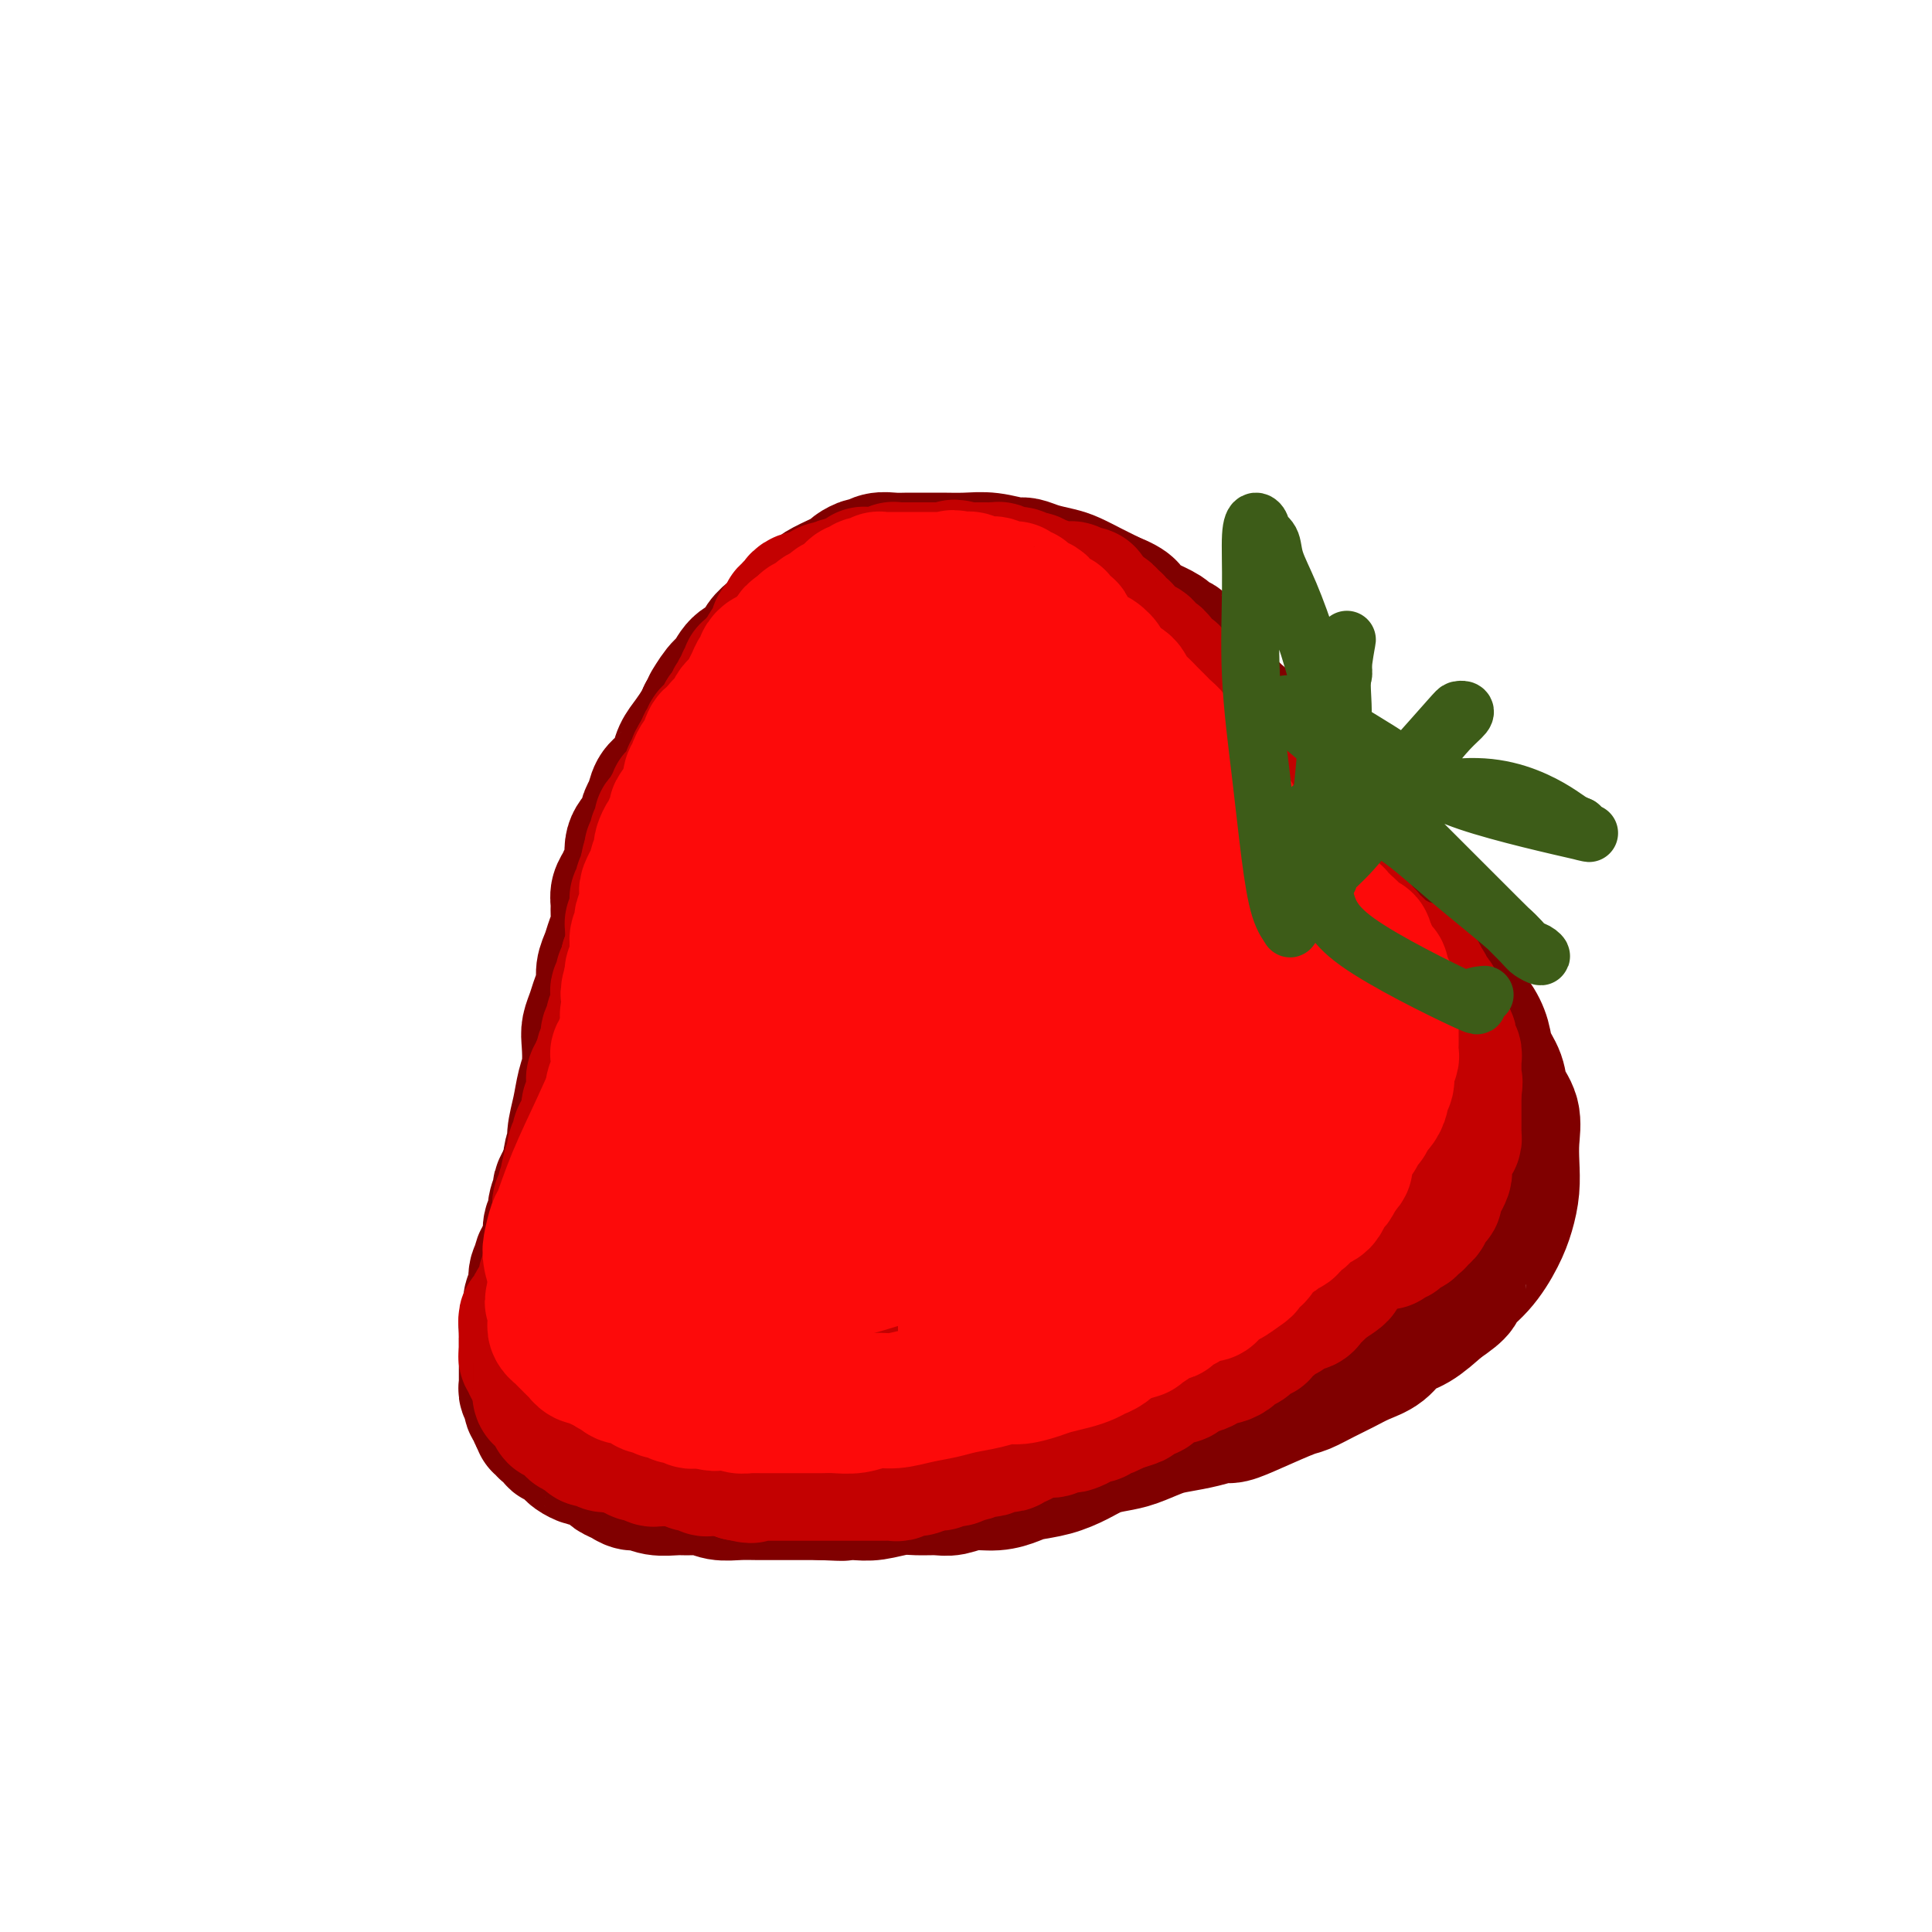 <svg viewBox='0 0 400 400' version='1.1' xmlns='http://www.w3.org/2000/svg' xmlns:xlink='http://www.w3.org/1999/xlink'><g fill='none' stroke='rgb(128,0,0)' stroke-width='28' stroke-linecap='round' stroke-linejoin='round'><path d='M250,190c0.002,-0.455 0.004,-0.910 0,-1c-0.004,-0.090 -0.013,0.186 0,0c0.013,-0.186 0.049,-0.835 0,-1c-0.049,-0.165 -0.183,0.152 0,0c0.183,-0.152 0.683,-0.773 1,-1c0.317,-0.227 0.451,-0.061 1,0c0.549,0.061 1.512,0.017 2,0c0.488,-0.017 0.500,-0.008 1,0c0.500,0.008 1.487,0.013 2,0c0.513,-0.013 0.553,-0.046 1,0c0.447,0.046 1.300,0.171 2,0c0.700,-0.171 1.245,-0.637 2,-1c0.755,-0.363 1.719,-0.622 2,-1c0.281,-0.378 -0.121,-0.876 0,-1c0.121,-0.124 0.764,0.124 1,0c0.236,-0.124 0.063,-0.621 0,-1c-0.063,-0.379 -0.017,-0.638 0,-1c0.017,-0.362 0.003,-0.825 0,-1c-0.003,-0.175 0.003,-0.062 0,0c-0.003,0.062 -0.016,0.072 0,0c0.016,-0.072 0.061,-0.226 0,0c-0.061,0.226 -0.226,0.831 0,1c0.226,0.169 0.844,-0.099 1,0c0.156,0.099 -0.150,0.565 0,1c0.150,0.435 0.757,0.839 1,1c0.243,0.161 0.121,0.081 0,0'/><path d='M267,184c0.475,0.492 0.663,0.721 1,1c0.337,0.279 0.822,0.607 1,1c0.178,0.393 0.048,0.853 0,1c-0.048,0.147 -0.013,-0.017 0,0c0.013,0.017 0.003,0.216 0,0c-0.003,-0.216 0.000,-0.847 0,-1c-0.000,-0.153 -0.004,0.170 0,0c0.004,-0.170 0.016,-0.834 0,-1c-0.016,-0.166 -0.060,0.167 0,0c0.060,-0.167 0.223,-0.832 0,-1c-0.223,-0.168 -0.833,0.161 -1,0c-0.167,-0.161 0.109,-0.813 0,-1c-0.109,-0.187 -0.603,0.090 -1,0c-0.397,-0.090 -0.698,-0.549 -1,-1c-0.302,-0.451 -0.606,-0.894 -1,-1c-0.394,-0.106 -0.879,0.127 -1,0c-0.121,-0.127 0.122,-0.612 0,-1c-0.122,-0.388 -0.610,-0.677 -1,-1c-0.390,-0.323 -0.683,-0.678 -1,-1c-0.317,-0.322 -0.660,-0.611 -1,-1c-0.340,-0.389 -0.679,-0.877 -1,-1c-0.321,-0.123 -0.625,0.121 -1,0c-0.375,-0.121 -0.821,-0.606 -1,-1c-0.179,-0.394 -0.089,-0.697 0,-1'/><path d='M258,174c-2.120,-1.976 -1.920,-0.915 -2,-1c-0.080,-0.085 -0.441,-1.314 -1,-2c-0.559,-0.686 -1.316,-0.828 -2,-1c-0.684,-0.172 -1.295,-0.375 -2,-1c-0.705,-0.625 -1.502,-1.673 -2,-2c-0.498,-0.327 -0.695,0.067 -1,0c-0.305,-0.067 -0.718,-0.596 -1,-1c-0.282,-0.404 -0.432,-0.683 -1,-1c-0.568,-0.317 -1.555,-0.672 -2,-1c-0.445,-0.328 -0.350,-0.628 -1,-1c-0.650,-0.372 -2.047,-0.817 -3,-1c-0.953,-0.183 -1.464,-0.106 -2,0c-0.536,0.106 -1.099,0.239 -2,0c-0.901,-0.239 -2.141,-0.851 -3,-1c-0.859,-0.149 -1.338,0.166 -2,0c-0.662,-0.166 -1.509,-0.814 -2,-1c-0.491,-0.186 -0.627,0.091 -1,0c-0.373,-0.091 -0.983,-0.550 -2,-1c-1.017,-0.450 -2.443,-0.891 -3,-1c-0.557,-0.109 -0.247,0.116 -1,0c-0.753,-0.116 -2.571,-0.571 -4,-1c-1.429,-0.429 -2.469,-0.833 -3,-1c-0.531,-0.167 -0.554,-0.097 -1,0c-0.446,0.097 -1.317,0.222 -2,0c-0.683,-0.222 -1.180,-0.792 -2,-1c-0.820,-0.208 -1.963,-0.056 -3,0c-1.037,0.056 -1.969,0.015 -3,0c-1.031,-0.015 -2.163,-0.004 -3,0c-0.837,0.004 -1.379,0.001 -2,0c-0.621,-0.001 -1.320,-0.000 -2,0c-0.680,0.000 -1.340,0.000 -2,0'/><path d='M195,155c-7.583,-1.067 -4.041,-0.234 -3,0c1.041,0.234 -0.418,-0.129 -2,0c-1.582,0.129 -3.288,0.752 -4,1c-0.712,0.248 -0.431,0.122 -1,0c-0.569,-0.122 -1.987,-0.240 -3,0c-1.013,0.240 -1.622,0.838 -2,1c-0.378,0.162 -0.524,-0.110 -1,0c-0.476,0.110 -1.282,0.603 -2,1c-0.718,0.397 -1.348,0.698 -2,1c-0.652,0.302 -1.325,0.606 -2,1c-0.675,0.394 -1.351,0.878 -2,1c-0.649,0.122 -1.272,-0.118 -2,0c-0.728,0.118 -1.561,0.594 -2,1c-0.439,0.406 -0.484,0.743 -1,1c-0.516,0.257 -1.504,0.435 -2,1c-0.496,0.565 -0.498,1.516 -1,2c-0.502,0.484 -1.502,0.501 -2,1c-0.498,0.499 -0.495,1.481 -1,2c-0.505,0.519 -1.519,0.576 -2,1c-0.481,0.424 -0.429,1.217 -1,2c-0.571,0.783 -1.763,1.558 -2,2c-0.237,0.442 0.483,0.552 0,1c-0.483,0.448 -2.170,1.235 -3,2c-0.830,0.765 -0.804,1.507 -1,2c-0.196,0.493 -0.615,0.736 -1,1c-0.385,0.264 -0.737,0.550 -1,1c-0.263,0.450 -0.438,1.065 -1,2c-0.562,0.935 -1.511,2.189 -2,3c-0.489,0.811 -0.516,1.180 -1,2c-0.484,0.820 -1.424,2.091 -2,3c-0.576,0.909 -0.788,1.454 -1,2'/><path d='M142,193c-3.594,4.861 -1.579,2.514 -1,2c0.579,-0.514 -0.278,0.805 -1,2c-0.722,1.195 -1.310,2.264 -2,3c-0.690,0.736 -1.481,1.138 -2,2c-0.519,0.862 -0.765,2.185 -1,3c-0.235,0.815 -0.458,1.124 -1,2c-0.542,0.876 -1.402,2.321 -2,3c-0.598,0.679 -0.934,0.591 -1,1c-0.066,0.409 0.137,1.313 0,2c-0.137,0.687 -0.614,1.157 -1,2c-0.386,0.843 -0.682,2.060 -1,3c-0.318,0.940 -0.659,1.603 -1,2c-0.341,0.397 -0.681,0.529 -1,1c-0.319,0.471 -0.615,1.281 -1,2c-0.385,0.719 -0.859,1.348 -1,2c-0.141,0.652 0.050,1.328 0,2c-0.050,0.672 -0.342,1.338 -1,2c-0.658,0.662 -1.682,1.318 -2,2c-0.318,0.682 0.069,1.390 0,2c-0.069,0.610 -0.596,1.122 -1,2c-0.404,0.878 -0.687,2.123 -1,3c-0.313,0.877 -0.657,1.385 -1,2c-0.343,0.615 -0.684,1.337 -1,2c-0.316,0.663 -0.605,1.266 -1,2c-0.395,0.734 -0.894,1.599 -1,2c-0.106,0.401 0.183,0.338 0,1c-0.183,0.662 -0.836,2.050 -1,3c-0.164,0.950 0.162,1.461 0,2c-0.162,0.539 -0.813,1.107 -1,2c-0.187,0.893 0.089,2.112 0,3c-0.089,0.888 -0.545,1.444 -1,2'/><path d='M113,259c-1.636,4.745 -1.227,2.608 -1,2c0.227,-0.608 0.271,0.312 0,1c-0.271,0.688 -0.856,1.144 -1,2c-0.144,0.856 0.154,2.113 0,3c-0.154,0.887 -0.759,1.403 -1,2c-0.241,0.597 -0.117,1.274 0,2c0.117,0.726 0.228,1.500 0,2c-0.228,0.500 -0.793,0.724 -1,1c-0.207,0.276 -0.055,0.602 0,1c0.055,0.398 0.015,0.866 0,1c-0.015,0.134 -0.004,-0.066 0,0c0.004,0.066 0.001,0.399 0,1c-0.001,0.601 -0.000,1.470 0,2c0.000,0.530 0.000,0.720 0,1c-0.000,0.280 -0.000,0.648 0,1c0.000,0.352 -0.000,0.686 0,1c0.000,0.314 0.000,0.609 0,1c-0.000,0.391 -0.000,0.879 0,1c0.000,0.121 0.000,-0.126 0,0c-0.000,0.126 -0.001,0.625 0,1c0.001,0.375 0.004,0.625 0,1c-0.004,0.375 -0.015,0.875 0,1c0.015,0.125 0.057,-0.125 0,0c-0.057,0.125 -0.212,0.625 0,1c0.212,0.375 0.793,0.625 1,1c0.207,0.375 0.041,0.875 0,1c-0.041,0.125 0.044,-0.124 0,0c-0.044,0.124 -0.218,0.621 0,1c0.218,0.379 0.828,0.641 1,1c0.172,0.359 -0.094,0.817 0,1c0.094,0.183 0.547,0.092 1,0'/><path d='M112,293c0.460,2.896 0.108,0.636 0,0c-0.108,-0.636 0.026,0.351 0,1c-0.026,0.649 -0.213,0.961 0,1c0.213,0.039 0.827,-0.196 1,0c0.173,0.196 -0.094,0.822 0,1c0.094,0.178 0.550,-0.093 1,0c0.450,0.093 0.894,0.550 1,1c0.106,0.450 -0.127,0.894 0,1c0.127,0.106 0.615,-0.125 1,0c0.385,0.125 0.666,0.607 1,1c0.334,0.393 0.722,0.697 1,1c0.278,0.303 0.446,0.606 1,1c0.554,0.394 1.496,0.879 2,1c0.504,0.121 0.572,-0.123 1,0c0.428,0.123 1.217,0.611 2,1c0.783,0.389 1.560,0.678 2,1c0.440,0.322 0.542,0.679 1,1c0.458,0.321 1.270,0.608 2,1c0.730,0.392 1.378,0.890 2,1c0.622,0.110 1.220,-0.168 2,0c0.780,0.168 1.744,0.781 3,1c1.256,0.219 2.804,0.045 4,0c1.196,-0.045 2.041,0.041 3,0c0.959,-0.041 2.033,-0.207 3,0c0.967,0.207 1.829,0.788 3,1c1.171,0.212 2.652,0.057 4,0c1.348,-0.057 2.563,-0.015 4,0c1.437,0.015 3.097,0.004 4,0c0.903,-0.004 1.051,-0.001 2,0c0.949,0.001 2.700,0.000 4,0c1.300,-0.000 2.150,-0.000 3,0'/><path d='M170,309c6.804,0.314 4.314,0.098 4,0c-0.314,-0.098 1.547,-0.079 3,0c1.453,0.079 2.499,0.218 4,0c1.501,-0.218 3.457,-0.795 5,-1c1.543,-0.205 2.674,-0.040 4,0c1.326,0.040 2.848,-0.045 4,0c1.152,0.045 1.934,0.219 3,0c1.066,-0.219 2.416,-0.831 4,-1c1.584,-0.169 3.403,0.107 5,0c1.597,-0.107 2.972,-0.596 4,-1c1.028,-0.404 1.710,-0.724 3,-1c1.290,-0.276 3.190,-0.507 5,-1c1.810,-0.493 3.530,-1.249 5,-2c1.470,-0.751 2.688,-1.497 4,-2c1.312,-0.503 2.717,-0.764 4,-1c1.283,-0.236 2.445,-0.445 4,-1c1.555,-0.555 3.503,-1.454 5,-2c1.497,-0.546 2.543,-0.739 4,-1c1.457,-0.261 3.325,-0.588 5,-1c1.675,-0.412 3.157,-0.907 4,-1c0.843,-0.093 1.047,0.218 2,0c0.953,-0.218 2.656,-0.964 5,-2c2.344,-1.036 5.330,-2.361 7,-3c1.670,-0.639 2.026,-0.593 3,-1c0.974,-0.407 2.567,-1.268 4,-2c1.433,-0.732 2.707,-1.335 4,-2c1.293,-0.665 2.606,-1.391 4,-2c1.394,-0.609 2.868,-1.101 4,-2c1.132,-0.899 1.920,-2.203 3,-3c1.080,-0.797 2.451,-1.085 4,-2c1.549,-0.915 3.274,-2.458 5,-4'/><path d='M298,270c5.052,-3.374 3.683,-3.307 4,-4c0.317,-0.693 2.320,-2.144 4,-4c1.680,-1.856 3.038,-4.116 4,-6c0.962,-1.884 1.528,-3.392 2,-5c0.472,-1.608 0.852,-3.315 1,-5c0.148,-1.685 0.066,-3.349 0,-5c-0.066,-1.651 -0.116,-3.288 0,-5c0.116,-1.712 0.396,-3.500 0,-5c-0.396,-1.500 -1.470,-2.712 -2,-4c-0.530,-1.288 -0.516,-2.654 -1,-4c-0.484,-1.346 -1.465,-2.674 -2,-4c-0.535,-1.326 -0.622,-2.652 -1,-4c-0.378,-1.348 -1.045,-2.720 -2,-4c-0.955,-1.280 -2.196,-2.468 -3,-4c-0.804,-1.532 -1.170,-3.407 -2,-5c-0.830,-1.593 -2.123,-2.902 -3,-4c-0.877,-1.098 -1.336,-1.985 -2,-3c-0.664,-1.015 -1.533,-2.160 -2,-3c-0.467,-0.840 -0.533,-1.376 -1,-2c-0.467,-0.624 -1.336,-1.336 -2,-2c-0.664,-0.664 -1.122,-1.280 -2,-2c-0.878,-0.720 -2.175,-1.544 -3,-2c-0.825,-0.456 -1.179,-0.545 -2,-1c-0.821,-0.455 -2.109,-1.277 -3,-2c-0.891,-0.723 -1.386,-1.349 -2,-2c-0.614,-0.651 -1.347,-1.329 -2,-2c-0.653,-0.671 -1.225,-1.334 -2,-2c-0.775,-0.666 -1.754,-1.333 -3,-2c-1.246,-0.667 -2.758,-1.333 -4,-2c-1.242,-0.667 -2.212,-1.333 -3,-2c-0.788,-0.667 -1.394,-1.333 -2,-2'/><path d='M262,167c-4.933,-3.671 -3.266,-2.348 -3,-2c0.266,0.348 -0.869,-0.277 -2,-1c-1.131,-0.723 -2.256,-1.542 -3,-2c-0.744,-0.458 -1.106,-0.555 -2,-1c-0.894,-0.445 -2.320,-1.236 -3,-2c-0.680,-0.764 -0.613,-1.499 -1,-2c-0.387,-0.501 -1.226,-0.767 -2,-1c-0.774,-0.233 -1.483,-0.433 -2,-1c-0.517,-0.567 -0.844,-1.500 -1,-2c-0.156,-0.500 -0.143,-0.568 -1,-1c-0.857,-0.432 -2.584,-1.228 -4,-2c-1.416,-0.772 -2.519,-1.521 -3,-2c-0.481,-0.479 -0.338,-0.687 -1,-1c-0.662,-0.313 -2.130,-0.732 -3,-1c-0.870,-0.268 -1.143,-0.387 -2,-1c-0.857,-0.613 -2.298,-1.722 -3,-2c-0.702,-0.278 -0.663,0.273 -1,0c-0.337,-0.273 -1.049,-1.369 -2,-2c-0.951,-0.631 -2.142,-0.795 -3,-1c-0.858,-0.205 -1.384,-0.450 -2,-1c-0.616,-0.550 -1.323,-1.404 -2,-2c-0.677,-0.596 -1.326,-0.934 -2,-1c-0.674,-0.066 -1.374,0.140 -2,0c-0.626,-0.140 -1.179,-0.626 -2,-1c-0.821,-0.374 -1.910,-0.636 -3,-1c-1.090,-0.364 -2.179,-0.830 -3,-1c-0.821,-0.170 -1.372,-0.046 -2,0c-0.628,0.046 -1.333,0.012 -2,0c-0.667,-0.012 -1.295,-0.003 -2,0c-0.705,0.003 -1.487,0.001 -2,0c-0.513,-0.001 -0.756,-0.000 -1,0'/><path d='M195,133c-3.833,-0.619 -2.914,-0.166 -3,0c-0.086,0.166 -1.175,0.044 -2,0c-0.825,-0.044 -1.386,-0.012 -2,0c-0.614,0.012 -1.281,0.002 -2,0c-0.719,-0.002 -1.489,0.002 -2,0c-0.511,-0.002 -0.763,-0.012 -1,0c-0.237,0.012 -0.459,0.046 -1,0c-0.541,-0.046 -1.402,-0.171 -2,0c-0.598,0.171 -0.933,0.637 -1,1c-0.067,0.363 0.133,0.622 0,1c-0.133,0.378 -0.599,0.873 -1,1c-0.401,0.127 -0.737,-0.116 -1,0c-0.263,0.116 -0.452,0.589 -1,1c-0.548,0.411 -1.456,0.758 -2,1c-0.544,0.242 -0.723,0.379 -1,1c-0.277,0.621 -0.652,1.724 -1,2c-0.348,0.276 -0.671,-0.277 -1,0c-0.329,0.277 -0.666,1.384 -1,2c-0.334,0.616 -0.667,0.743 -1,1c-0.333,0.257 -0.667,0.645 -1,1c-0.333,0.355 -0.667,0.675 -1,1c-0.333,0.325 -0.667,0.653 -1,1c-0.333,0.347 -0.667,0.712 -1,1c-0.333,0.288 -0.665,0.500 -1,1c-0.335,0.500 -0.672,1.288 -1,2c-0.328,0.712 -0.648,1.346 -1,2c-0.352,0.654 -0.738,1.327 -1,2c-0.262,0.673 -0.400,1.345 -1,2c-0.600,0.655 -1.662,1.292 -2,2c-0.338,0.708 0.046,1.488 0,2c-0.046,0.512 -0.523,0.756 -1,1'/><path d='M157,162c-1.257,2.426 -0.900,1.991 -1,2c-0.100,0.009 -0.657,0.464 -1,1c-0.343,0.536 -0.473,1.155 -1,2c-0.527,0.845 -1.451,1.917 -2,3c-0.549,1.083 -0.724,2.176 -1,3c-0.276,0.824 -0.652,1.378 -1,2c-0.348,0.622 -0.667,1.310 -1,2c-0.333,0.690 -0.681,1.381 -1,2c-0.319,0.619 -0.610,1.167 -1,2c-0.390,0.833 -0.878,1.951 -1,3c-0.122,1.049 0.122,2.028 0,3c-0.122,0.972 -0.610,1.935 -1,3c-0.390,1.065 -0.683,2.231 -1,3c-0.317,0.769 -0.659,1.140 -1,2c-0.341,0.860 -0.683,2.208 -1,3c-0.317,0.792 -0.611,1.029 -1,2c-0.389,0.971 -0.875,2.675 -1,4c-0.125,1.325 0.110,2.269 0,3c-0.110,0.731 -0.564,1.248 -1,2c-0.436,0.752 -0.852,1.740 -1,3c-0.148,1.260 -0.026,2.792 0,4c0.026,1.208 -0.045,2.092 0,3c0.045,0.908 0.204,1.839 0,3c-0.204,1.161 -0.772,2.553 -1,4c-0.228,1.447 -0.116,2.948 0,4c0.116,1.052 0.238,1.656 0,3c-0.238,1.344 -0.834,3.429 -1,5c-0.166,1.571 0.100,2.627 0,4c-0.100,1.373 -0.565,3.062 -1,5c-0.435,1.938 -0.838,4.125 -1,6c-0.162,1.875 -0.081,3.437 0,5'/><path d='M134,258c-0.858,7.832 -1.005,4.413 -1,4c0.005,-0.413 0.160,2.179 0,4c-0.160,1.821 -0.634,2.870 -1,4c-0.366,1.130 -0.624,2.341 -1,3c-0.376,0.659 -0.872,0.765 -1,1c-0.128,0.235 0.110,0.599 0,1c-0.110,0.401 -0.568,0.840 -1,1c-0.432,0.160 -0.836,0.043 -1,0c-0.164,-0.043 -0.086,-0.011 0,0c0.086,0.011 0.182,0.003 0,0c-0.182,-0.003 -0.640,0.000 -1,0c-0.360,-0.000 -0.621,-0.003 -1,0c-0.379,0.003 -0.876,0.012 -1,0c-0.124,-0.012 0.125,-0.044 0,0c-0.125,0.044 -0.625,0.165 -1,0c-0.375,-0.165 -0.625,-0.614 -1,-1c-0.375,-0.386 -0.875,-0.708 -1,-1c-0.125,-0.292 0.125,-0.553 0,-1c-0.125,-0.447 -0.625,-1.079 -1,-2c-0.375,-0.921 -0.626,-2.130 -1,-3c-0.374,-0.870 -0.871,-1.401 -1,-2c-0.129,-0.599 0.109,-1.264 0,-2c-0.109,-0.736 -0.565,-1.542 -1,-2c-0.435,-0.458 -0.850,-0.569 -1,-1c-0.150,-0.431 -0.037,-1.182 0,-2c0.037,-0.818 -0.004,-1.702 0,-3c0.004,-1.298 0.054,-3.008 0,-4c-0.054,-0.992 -0.210,-1.266 0,-2c0.210,-0.734 0.787,-1.928 1,-3c0.213,-1.072 0.061,-2.020 0,-3c-0.061,-0.980 -0.030,-1.990 0,-3'/><path d='M118,241c0.394,-3.654 0.880,-2.790 1,-3c0.120,-0.210 -0.125,-1.495 0,-3c0.125,-1.505 0.621,-3.232 1,-5c0.379,-1.768 0.640,-3.579 1,-5c0.360,-1.421 0.817,-2.453 1,-4c0.183,-1.547 0.091,-3.611 0,-5c-0.091,-1.389 -0.183,-2.104 0,-3c0.183,-0.896 0.641,-1.972 1,-3c0.359,-1.028 0.621,-2.008 1,-3c0.379,-0.992 0.876,-1.998 1,-3c0.124,-1.002 -0.124,-2.001 0,-3c0.124,-0.999 0.622,-1.997 1,-3c0.378,-1.003 0.636,-2.012 1,-3c0.364,-0.988 0.833,-1.955 1,-3c0.167,-1.045 0.033,-2.167 0,-3c-0.033,-0.833 0.034,-1.376 0,-2c-0.034,-0.624 -0.169,-1.329 0,-2c0.169,-0.671 0.640,-1.309 1,-2c0.360,-0.691 0.607,-1.435 1,-2c0.393,-0.565 0.932,-0.951 1,-2c0.068,-1.049 -0.333,-2.760 0,-4c0.333,-1.240 1.401,-2.008 2,-3c0.599,-0.992 0.728,-2.208 1,-3c0.272,-0.792 0.688,-1.160 1,-2c0.312,-0.840 0.520,-2.153 1,-3c0.480,-0.847 1.231,-1.228 2,-2c0.769,-0.772 1.554,-1.936 2,-3c0.446,-1.064 0.553,-2.027 1,-3c0.447,-0.973 1.236,-1.954 2,-3c0.764,-1.046 1.504,-2.156 2,-3c0.496,-0.844 0.748,-1.422 1,-2'/><path d='M146,148c2.452,-4.469 1.084,-2.141 1,-2c-0.084,0.141 1.118,-1.905 2,-3c0.882,-1.095 1.444,-1.238 2,-2c0.556,-0.762 1.108,-2.144 2,-3c0.892,-0.856 2.126,-1.188 3,-2c0.874,-0.812 1.387,-2.104 2,-3c0.613,-0.896 1.324,-1.396 2,-2c0.676,-0.604 1.316,-1.313 2,-2c0.684,-0.687 1.412,-1.354 2,-2c0.588,-0.646 1.036,-1.272 2,-2c0.964,-0.728 2.442,-1.557 3,-2c0.558,-0.443 0.195,-0.501 1,-1c0.805,-0.499 2.778,-1.439 4,-2c1.222,-0.561 1.691,-0.743 2,-1c0.309,-0.257 0.456,-0.591 1,-1c0.544,-0.409 1.486,-0.894 2,-1c0.514,-0.106 0.601,0.168 1,0c0.399,-0.168 1.109,-0.777 2,-1c0.891,-0.223 1.963,-0.059 3,0c1.037,0.059 2.040,0.015 3,0c0.960,-0.015 1.879,0.000 3,0c1.121,-0.000 2.446,-0.015 4,0c1.554,0.015 3.338,0.059 5,0c1.662,-0.059 3.200,-0.223 5,0c1.800,0.223 3.860,0.832 5,1c1.140,0.168 1.361,-0.107 2,0c0.639,0.107 1.696,0.595 3,1c1.304,0.405 2.855,0.727 4,1c1.145,0.273 1.885,0.497 3,1c1.115,0.503 2.604,1.287 4,2c1.396,0.713 2.698,1.357 4,2'/><path d='M230,124c4.654,1.825 3.790,2.387 4,3c0.210,0.613 1.494,1.277 3,2c1.506,0.723 3.232,1.505 4,2c0.768,0.495 0.577,0.703 1,1c0.423,0.297 1.460,0.683 2,1c0.540,0.317 0.581,0.564 1,1c0.419,0.436 1.214,1.061 2,2c0.786,0.939 1.561,2.191 2,3c0.439,0.809 0.541,1.175 1,2c0.459,0.825 1.274,2.111 2,3c0.726,0.889 1.365,1.383 2,2c0.635,0.617 1.268,1.358 2,2c0.732,0.642 1.562,1.186 2,2c0.438,0.814 0.483,1.896 1,3c0.517,1.104 1.504,2.228 2,3c0.496,0.772 0.499,1.192 1,2c0.501,0.808 1.500,2.005 2,3c0.500,0.995 0.502,1.787 1,3c0.498,1.213 1.492,2.848 2,4c0.508,1.152 0.528,1.822 1,3c0.472,1.178 1.395,2.864 2,4c0.605,1.136 0.891,1.724 1,3c0.109,1.276 0.040,3.242 0,5c-0.040,1.758 -0.052,3.308 0,5c0.052,1.692 0.169,3.526 0,5c-0.169,1.474 -0.623,2.589 -1,4c-0.377,1.411 -0.678,3.118 -1,5c-0.322,1.882 -0.663,3.937 -1,5c-0.337,1.063 -0.668,1.132 -1,2c-0.332,0.868 -0.666,2.534 -1,4c-0.334,1.466 -0.667,2.733 -1,4'/><path d='M265,217c-1.106,4.113 -0.871,2.394 -1,2c-0.129,-0.394 -0.623,0.536 -1,1c-0.377,0.464 -0.637,0.461 -1,1c-0.363,0.539 -0.830,1.618 -1,2c-0.170,0.382 -0.045,0.065 0,0c0.045,-0.065 0.009,0.122 0,0c-0.009,-0.122 0.008,-0.553 0,-1c-0.008,-0.447 -0.039,-0.910 0,-2c0.039,-1.090 0.150,-2.806 0,-4c-0.150,-1.194 -0.562,-1.867 -1,-3c-0.438,-1.133 -0.902,-2.727 -1,-4c-0.098,-1.273 0.170,-2.225 0,-3c-0.170,-0.775 -0.778,-1.372 -1,-2c-0.222,-0.628 -0.060,-1.285 0,-2c0.060,-0.715 0.016,-1.486 0,-2c-0.016,-0.514 -0.005,-0.772 0,-1c0.005,-0.228 0.004,-0.427 0,-1c-0.004,-0.573 -0.013,-1.519 0,-2c0.013,-0.481 0.046,-0.495 0,-1c-0.046,-0.505 -0.171,-1.500 0,-2c0.171,-0.500 0.637,-0.505 1,-1c0.363,-0.495 0.622,-1.481 1,-2c0.378,-0.519 0.875,-0.573 1,-1c0.125,-0.427 -0.121,-1.228 0,-2c0.121,-0.772 0.610,-1.516 1,-2c0.390,-0.484 0.683,-0.710 1,-1c0.317,-0.290 0.659,-0.645 1,-1'/><path d='M268,201c-0.002,0.080 -0.005,0.159 0,1c0.005,0.841 0.016,2.443 0,5c-0.016,2.557 -0.061,6.069 0,9c0.061,2.931 0.227,5.282 0,7c-0.227,1.718 -0.846,2.803 -1,4c-0.154,1.197 0.157,2.507 0,3c-0.157,0.493 -0.783,0.171 -1,0c-0.217,-0.171 -0.023,-0.190 0,0c0.023,0.190 -0.123,0.589 0,0c0.123,-0.589 0.515,-2.166 2,-5c1.485,-2.834 4.062,-6.923 5,-9c0.938,-2.077 0.237,-2.140 1,-5c0.763,-2.860 2.989,-8.516 4,-11c1.011,-2.484 0.807,-1.797 1,-2c0.193,-0.203 0.781,-1.296 1,-2c0.219,-0.704 0.067,-1.020 0,-1c-0.067,0.020 -0.049,0.376 0,1c0.049,0.624 0.129,1.517 0,4c-0.129,2.483 -0.465,6.556 -1,10c-0.535,3.444 -1.268,6.257 -2,10c-0.732,3.743 -1.464,8.414 -2,12c-0.536,3.586 -0.876,6.085 -1,8c-0.124,1.915 -0.033,3.246 0,4c0.033,0.754 0.010,0.930 0,1c-0.010,0.070 -0.005,0.035 0,0'/><path d='M274,245c-0.744,7.289 0.396,1.013 1,-2c0.604,-3.013 0.672,-2.761 2,-5c1.328,-2.239 3.915,-6.968 5,-9c1.085,-2.032 0.669,-1.367 1,-2c0.331,-0.633 1.410,-2.564 2,-4c0.590,-1.436 0.693,-2.377 1,-3c0.307,-0.623 0.819,-0.927 1,-1c0.181,-0.073 0.032,0.086 0,0c-0.032,-0.086 0.055,-0.416 0,1c-0.055,1.416 -0.250,4.579 -1,8c-0.750,3.421 -2.056,7.100 -3,11c-0.944,3.900 -1.527,8.023 -2,11c-0.473,2.977 -0.836,4.809 -1,6c-0.164,1.191 -0.129,1.740 0,2c0.129,0.260 0.353,0.232 1,-2c0.647,-2.232 1.718,-6.669 3,-11c1.282,-4.331 2.774,-8.558 4,-12c1.226,-3.442 2.185,-6.101 3,-8c0.815,-1.899 1.487,-3.040 2,-4c0.513,-0.960 0.868,-1.740 1,-2c0.132,-0.260 0.040,0.001 0,0c-0.040,-0.001 -0.029,-0.264 0,0c0.029,0.264 0.076,1.056 0,2c-0.076,0.944 -0.274,2.041 -1,3c-0.726,0.959 -1.981,1.780 -3,3c-1.019,1.220 -1.804,2.838 -3,4c-1.196,1.162 -2.804,1.867 -4,3c-1.196,1.133 -1.980,2.696 -3,4c-1.020,1.304 -2.275,2.351 -3,3c-0.725,0.649 -0.922,0.900 -1,1c-0.078,0.100 -0.039,0.050 0,0'/><path d='M276,242c-2.518,3.346 -0.314,1.212 1,0c1.314,-1.212 1.739,-1.501 3,-2c1.261,-0.499 3.357,-1.207 5,-2c1.643,-0.793 2.834,-1.672 4,-2c1.166,-0.328 2.309,-0.104 3,0c0.691,0.104 0.931,0.088 1,0c0.069,-0.088 -0.034,-0.248 0,0c0.034,0.248 0.205,0.906 0,2c-0.205,1.094 -0.787,2.626 -2,4c-1.213,1.374 -3.057,2.592 -5,4c-1.943,1.408 -3.984,3.006 -6,4c-2.016,0.994 -4.006,1.382 -6,2c-1.994,0.618 -3.991,1.464 -6,2c-2.009,0.536 -4.028,0.761 -6,1c-1.972,0.239 -3.895,0.492 -6,1c-2.105,0.508 -4.390,1.273 -6,2c-1.610,0.727 -2.544,1.417 -4,2c-1.456,0.583 -3.433,1.058 -5,2c-1.567,0.942 -2.724,2.349 -4,3c-1.276,0.651 -2.669,0.546 -4,1c-1.331,0.454 -2.599,1.469 -4,2c-1.401,0.531 -2.937,0.579 -4,1c-1.063,0.421 -1.655,1.216 -3,2c-1.345,0.784 -3.444,1.557 -5,2c-1.556,0.443 -2.571,0.556 -4,1c-1.429,0.444 -3.273,1.218 -5,2c-1.727,0.782 -3.336,1.571 -5,2c-1.664,0.429 -3.384,0.496 -5,1c-1.616,0.504 -3.127,1.443 -5,2c-1.873,0.557 -4.106,0.730 -6,1c-1.894,0.270 -3.447,0.635 -5,1'/><path d='M182,283c-16.322,5.271 -8.125,1.948 -6,1c2.125,-0.948 -1.820,0.478 -5,1c-3.180,0.522 -5.595,0.140 -7,0c-1.405,-0.140 -1.800,-0.037 -3,0c-1.200,0.037 -3.207,0.010 -5,0c-1.793,-0.010 -3.373,-0.003 -5,0c-1.627,0.003 -3.300,0.001 -5,0c-1.700,-0.001 -3.425,-0.000 -5,0c-1.575,0.000 -2.999,0.000 -4,0c-1.001,-0.000 -1.579,-0.000 -2,0c-0.421,0.000 -0.684,0.000 -1,0c-0.316,-0.000 -0.686,-0.000 -1,0c-0.314,0.000 -0.573,0.000 -1,0c-0.427,-0.000 -1.021,-0.000 -1,0c0.021,0.000 0.659,0.001 1,0c0.341,-0.001 0.386,-0.002 2,0c1.614,0.002 4.798,0.009 8,0c3.202,-0.009 6.421,-0.034 10,0c3.579,0.034 7.519,0.127 12,0c4.481,-0.127 9.502,-0.476 14,-1c4.498,-0.524 8.472,-1.225 13,-2c4.528,-0.775 9.610,-1.626 12,-2c2.390,-0.374 2.087,-0.271 5,-1c2.913,-0.729 9.043,-2.289 12,-3c2.957,-0.711 2.741,-0.572 4,-1c1.259,-0.428 3.993,-1.423 7,-2c3.007,-0.577 6.288,-0.736 9,-1c2.712,-0.264 4.856,-0.632 7,-1'/><path d='M247,271c11.974,-2.167 7.407,-1.084 7,-1c-0.407,0.084 3.344,-0.832 6,-2c2.656,-1.168 4.217,-2.589 5,-3c0.783,-0.411 0.787,0.189 1,0c0.213,-0.189 0.633,-1.168 1,-2c0.367,-0.832 0.679,-1.517 1,-2c0.321,-0.483 0.649,-0.763 1,-1c0.351,-0.237 0.724,-0.431 1,-1c0.276,-0.569 0.453,-1.511 1,-2c0.547,-0.489 1.463,-0.523 2,-1c0.537,-0.477 0.695,-1.396 1,-2c0.305,-0.604 0.758,-0.893 1,-1c0.242,-0.107 0.275,-0.033 0,0c-0.275,0.033 -0.856,0.025 -1,0c-0.144,-0.025 0.151,-0.067 0,0c-0.151,0.067 -0.748,0.242 -2,1c-1.252,0.758 -3.158,2.098 -5,3c-1.842,0.902 -3.620,1.366 -5,2c-1.380,0.634 -2.363,1.439 -4,2c-1.637,0.561 -3.929,0.878 -6,1c-2.071,0.122 -3.921,0.048 -6,0c-2.079,-0.048 -4.388,-0.071 -7,0c-2.612,0.071 -5.526,0.235 -9,0c-3.474,-0.235 -7.507,-0.870 -12,-1c-4.493,-0.130 -9.447,0.244 -14,1c-4.553,0.756 -8.705,1.893 -13,3c-4.295,1.107 -8.733,2.183 -12,3c-3.267,0.817 -5.362,1.376 -7,2c-1.638,0.624 -2.819,1.312 -4,2'/><path d='M168,272c-5.754,1.530 -2.140,0.355 -1,0c1.140,-0.355 -0.196,0.109 0,0c0.196,-0.109 1.923,-0.791 3,-1c1.077,-0.209 1.504,0.056 4,-1c2.496,-1.056 7.060,-3.432 12,-6c4.940,-2.568 10.254,-5.328 15,-8c4.746,-2.672 8.923,-5.257 13,-8c4.077,-2.743 8.054,-5.646 12,-8c3.946,-2.354 7.860,-4.161 11,-6c3.140,-1.839 5.507,-3.711 7,-5c1.493,-1.289 2.114,-1.995 3,-3c0.886,-1.005 2.038,-2.309 3,-3c0.962,-0.691 1.736,-0.769 2,-1c0.264,-0.231 0.019,-0.614 0,-1c-0.019,-0.386 0.188,-0.775 0,-1c-0.188,-0.225 -0.771,-0.285 -1,0c-0.229,0.285 -0.104,0.914 -2,2c-1.896,1.086 -5.812,2.627 -9,4c-3.188,1.373 -5.647,2.576 -8,4c-2.353,1.424 -4.599,3.069 -7,5c-2.401,1.931 -4.959,4.147 -7,6c-2.041,1.853 -3.567,3.343 -5,5c-1.433,1.657 -2.773,3.479 -4,5c-1.227,1.521 -2.341,2.739 -3,4c-0.659,1.261 -0.864,2.565 -1,4c-0.136,1.435 -0.204,3.001 0,4c0.204,0.999 0.679,1.431 2,2c1.321,0.569 3.488,1.276 6,1c2.512,-0.276 5.369,-1.536 8,-3c2.631,-1.464 5.038,-3.133 8,-5c2.962,-1.867 6.481,-3.934 10,-6'/><path d='M239,252c5.713,-3.397 6.996,-4.888 9,-7c2.004,-2.112 4.730,-4.845 7,-7c2.270,-2.155 4.085,-3.732 5,-5c0.915,-1.268 0.929,-2.228 1,-3c0.071,-0.772 0.200,-1.356 0,-2c-0.200,-0.644 -0.730,-1.347 -2,-2c-1.270,-0.653 -3.280,-1.256 -5,-2c-1.720,-0.744 -3.151,-1.630 -5,-2c-1.849,-0.370 -4.116,-0.223 -6,0c-1.884,0.223 -3.385,0.524 -5,1c-1.615,0.476 -3.343,1.129 -5,4c-1.657,2.871 -3.242,7.960 -4,13c-0.758,5.040 -0.690,10.030 0,14c0.690,3.970 2.001,6.918 3,9c0.999,2.082 1.684,3.296 3,4c1.316,0.704 3.261,0.897 5,0c1.739,-0.897 3.270,-2.885 5,-6c1.730,-3.115 3.657,-7.358 5,-11c1.343,-3.642 2.101,-6.684 3,-10c0.899,-3.316 1.937,-6.907 2,-10c0.063,-3.093 -0.851,-5.689 -2,-9c-1.149,-3.311 -2.534,-7.336 -4,-11c-1.466,-3.664 -3.012,-6.966 -5,-10c-1.988,-3.034 -4.419,-5.799 -7,-8c-2.581,-2.201 -5.313,-3.839 -8,-5c-2.687,-1.161 -5.330,-1.846 -8,-2c-2.670,-0.154 -5.367,0.224 -8,2c-2.633,1.776 -5.200,4.950 -8,9c-2.800,4.050 -5.831,8.975 -8,14c-2.169,5.025 -3.477,10.150 -4,16c-0.523,5.850 -0.262,12.425 0,19'/><path d='M193,245c0.166,7.932 2.581,10.261 4,13c1.419,2.739 1.843,5.887 5,7c3.157,1.113 9.049,0.190 12,0c2.951,-0.190 2.962,0.352 5,-3c2.038,-3.352 6.103,-10.600 9,-17c2.897,-6.400 4.627,-11.954 6,-18c1.373,-6.046 2.389,-12.586 3,-16c0.611,-3.414 0.816,-3.703 0,-7c-0.816,-3.297 -2.652,-9.600 -4,-14c-1.348,-4.400 -2.207,-6.895 -4,-9c-1.793,-2.105 -4.519,-3.819 -7,-5c-2.481,-1.181 -4.715,-1.828 -7,-2c-2.285,-0.172 -4.620,0.132 -7,1c-2.380,0.868 -4.804,2.302 -7,4c-2.196,1.698 -4.165,3.662 -6,6c-1.835,2.338 -3.537,5.052 -5,8c-1.463,2.948 -2.688,6.131 -4,10c-1.312,3.869 -2.710,8.424 -3,13c-0.290,4.576 0.529,9.174 1,13c0.471,3.826 0.595,6.882 1,9c0.405,2.118 1.090,3.298 2,4c0.910,0.702 2.043,0.924 3,1c0.957,0.076 1.736,0.005 4,-3c2.264,-3.005 6.011,-8.945 9,-16c2.989,-7.055 5.219,-15.226 7,-22c1.781,-6.774 3.114,-12.150 4,-17c0.886,-4.850 1.326,-9.175 1,-12c-0.326,-2.825 -1.417,-4.149 -2,-5c-0.583,-0.851 -0.657,-1.229 -2,-1c-1.343,0.229 -3.955,1.065 -7,3c-3.045,1.935 -6.522,4.967 -10,8'/><path d='M194,178c-3.733,3.260 -8.065,7.409 -12,12c-3.935,4.591 -7.472,9.625 -11,15c-3.528,5.375 -7.047,11.090 -10,17c-2.953,5.910 -5.339,12.015 -7,17c-1.661,4.985 -2.598,8.852 -3,12c-0.402,3.148 -0.268,5.578 0,7c0.268,1.422 0.670,1.837 2,2c1.330,0.163 3.587,0.076 6,-1c2.413,-1.076 4.982,-3.140 8,-6c3.018,-2.860 6.484,-6.516 10,-11c3.516,-4.484 7.084,-9.796 10,-15c2.916,-5.204 5.182,-10.302 7,-15c1.818,-4.698 3.187,-8.997 4,-13c0.813,-4.003 1.070,-7.708 1,-10c-0.070,-2.292 -0.466,-3.169 -1,-4c-0.534,-0.831 -1.205,-1.617 -2,-2c-0.795,-0.383 -1.712,-0.363 -3,0c-1.288,0.363 -2.945,1.070 -5,2c-2.055,0.930 -4.508,2.083 -7,4c-2.492,1.917 -5.021,4.598 -8,8c-2.979,3.402 -6.406,7.526 -9,12c-2.594,4.474 -4.354,9.299 -6,14c-1.646,4.701 -3.177,9.278 -4,13c-0.823,3.722 -0.936,6.590 -1,8c-0.064,1.410 -0.077,1.364 0,2c0.077,0.636 0.246,1.955 1,2c0.754,0.045 2.094,-1.184 4,-3c1.906,-1.816 4.377,-4.219 8,-11c3.623,-6.781 8.399,-17.941 11,-24c2.601,-6.059 3.029,-7.017 4,-11c0.971,-3.983 2.486,-10.992 4,-18'/><path d='M185,181c3.435,-10.176 2.523,-9.116 2,-10c-0.523,-0.884 -0.658,-3.711 -1,-5c-0.342,-1.289 -0.892,-1.039 -1,-1c-0.108,0.039 0.228,-0.132 0,0c-0.228,0.132 -1.018,0.566 -2,2c-0.982,1.434 -2.156,3.869 -4,6c-1.844,2.131 -4.358,3.960 -7,6c-2.642,2.040 -5.413,4.292 -8,6c-2.587,1.708 -4.991,2.871 -7,4c-2.009,1.129 -3.622,2.225 -5,3c-1.378,0.775 -2.522,1.230 -3,2c-0.478,0.770 -0.291,1.855 0,3c0.291,1.145 0.687,2.351 3,4c2.313,1.649 6.544,3.743 11,5c4.456,1.257 9.138,1.678 14,1c4.862,-0.678 9.905,-2.454 14,-4c4.095,-1.546 7.244,-2.864 10,-4c2.756,-1.136 5.120,-2.092 7,-3c1.880,-0.908 3.276,-1.768 4,-2c0.724,-0.232 0.776,0.165 1,0c0.224,-0.165 0.620,-0.892 1,0c0.380,0.892 0.743,3.405 1,7c0.257,3.595 0.408,8.274 0,13c-0.408,4.726 -1.377,9.501 -2,13c-0.623,3.499 -0.902,5.722 -1,7c-0.098,1.278 -0.016,1.610 0,2c0.016,0.390 -0.034,0.839 0,1c0.034,0.161 0.154,0.033 1,-1c0.846,-1.033 2.420,-2.970 4,-5c1.580,-2.030 3.166,-4.151 5,-7c1.834,-2.849 3.917,-6.424 6,-10'/><path d='M228,214c3.441,-5.725 4.045,-8.536 5,-12c0.955,-3.464 2.262,-7.581 3,-11c0.738,-3.419 0.906,-6.141 1,-7c0.094,-0.859 0.115,0.147 0,0c-0.115,-0.147 -0.365,-1.445 -1,-1c-0.635,0.445 -1.654,2.632 -3,5c-1.346,2.368 -3.020,4.918 -5,8c-1.980,3.082 -4.268,6.696 -6,10c-1.732,3.304 -2.908,6.296 -4,9c-1.092,2.704 -2.099,5.119 -3,7c-0.901,1.881 -1.697,3.228 -2,4c-0.303,0.772 -0.114,0.969 0,1c0.114,0.031 0.153,-0.103 1,-1c0.847,-0.897 2.503,-2.557 4,-5c1.497,-2.443 2.836,-5.670 4,-8c1.164,-2.330 2.155,-3.762 3,-5c0.845,-1.238 1.546,-2.280 2,-3c0.454,-0.720 0.661,-1.117 1,-1c0.339,0.117 0.811,0.748 1,1c0.189,0.252 0.094,0.126 0,0'/></g>
<g fill='none' stroke='rgb(195,1,1)' stroke-width='28' stroke-linecap='round' stroke-linejoin='round'><path d='M287,257c0.057,0.120 0.114,0.240 0,0c-0.114,-0.240 -0.399,-0.839 0,-1c0.399,-0.161 1.483,0.115 2,0c0.517,-0.115 0.467,-0.622 1,-1c0.533,-0.378 1.650,-0.626 2,-1c0.350,-0.374 -0.065,-0.874 0,-1c0.065,-0.126 0.610,0.121 1,0c0.390,-0.121 0.625,-0.611 1,-1c0.375,-0.389 0.889,-0.678 1,-1c0.111,-0.322 -0.181,-0.677 0,-1c0.181,-0.323 0.836,-0.614 1,-1c0.164,-0.386 -0.162,-0.867 0,-1c0.162,-0.133 0.814,0.082 1,0c0.186,-0.082 -0.094,-0.460 0,-1c0.094,-0.540 0.560,-1.243 1,-2c0.440,-0.757 0.853,-1.569 1,-2c0.147,-0.431 0.029,-0.483 0,-1c-0.029,-0.517 0.031,-1.501 0,-2c-0.031,-0.499 -0.152,-0.515 0,-1c0.152,-0.485 0.577,-1.439 1,-2c0.423,-0.561 0.846,-0.728 1,-1c0.154,-0.272 0.041,-0.650 0,-1c-0.041,-0.350 -0.011,-0.672 0,-1c0.011,-0.328 0.003,-0.660 0,-1c-0.003,-0.340 -0.001,-0.686 0,-1c0.001,-0.314 0.000,-0.595 0,-1c-0.000,-0.405 -0.000,-0.935 0,-1c0.000,-0.065 0.000,0.333 0,0c-0.000,-0.333 -0.000,-1.397 0,-2c0.000,-0.603 0.000,-0.744 0,-1c-0.000,-0.256 -0.000,-0.628 0,-1'/><path d='M301,226c0.464,-3.199 0.124,-1.697 0,-1c-0.124,0.697 -0.033,0.589 0,0c0.033,-0.589 0.009,-1.660 0,-2c-0.009,-0.340 -0.002,0.050 0,0c0.002,-0.050 0.001,-0.539 0,-1c-0.001,-0.461 -0.000,-0.893 0,-1c0.000,-0.107 0.001,0.112 0,0c-0.001,-0.112 -0.004,-0.555 0,-1c0.004,-0.445 0.015,-0.893 0,-1c-0.015,-0.107 -0.055,0.126 0,0c0.055,-0.126 0.207,-0.611 0,-1c-0.207,-0.389 -0.772,-0.683 -1,-1c-0.228,-0.317 -0.117,-0.659 0,-1c0.117,-0.341 0.242,-0.683 0,-1c-0.242,-0.317 -0.850,-0.610 -1,-1c-0.150,-0.390 0.157,-0.878 0,-1c-0.157,-0.122 -0.778,0.122 -1,0c-0.222,-0.122 -0.046,-0.610 0,-1c0.046,-0.390 -0.039,-0.683 0,-1c0.039,-0.317 0.203,-0.659 0,-1c-0.203,-0.341 -0.771,-0.683 -1,-1c-0.229,-0.317 -0.118,-0.609 0,-1c0.118,-0.391 0.241,-0.879 0,-1c-0.241,-0.121 -0.848,0.126 -1,0c-0.152,-0.126 0.152,-0.625 0,-1c-0.152,-0.375 -0.758,-0.626 -1,-1c-0.242,-0.374 -0.120,-0.871 0,-1c0.120,-0.129 0.238,0.110 0,0c-0.238,-0.110 -0.833,-0.568 -1,-1c-0.167,-0.432 0.095,-0.838 0,-1c-0.095,-0.162 -0.548,-0.081 -1,0'/><path d='M293,202c-1.190,-3.647 -0.165,-0.766 0,0c0.165,0.766 -0.529,-0.583 -1,-1c-0.471,-0.417 -0.718,0.098 -1,0c-0.282,-0.098 -0.600,-0.810 -1,-1c-0.400,-0.190 -0.882,0.143 -1,0c-0.118,-0.143 0.127,-0.760 0,-1c-0.127,-0.240 -0.626,-0.102 -1,0c-0.374,0.102 -0.621,0.167 -1,0c-0.379,-0.167 -0.889,-0.566 -1,-1c-0.111,-0.434 0.176,-0.904 0,-1c-0.176,-0.096 -0.817,0.182 -1,0c-0.183,-0.182 0.092,-0.823 0,-1c-0.092,-0.177 -0.549,0.111 -1,0c-0.451,-0.111 -0.895,-0.621 -1,-1c-0.105,-0.379 0.129,-0.626 0,-1c-0.129,-0.374 -0.622,-0.875 -1,-1c-0.378,-0.125 -0.641,0.125 -1,0c-0.359,-0.125 -0.813,-0.625 -1,-1c-0.187,-0.375 -0.105,-0.625 0,-1c0.105,-0.375 0.235,-0.875 0,-1c-0.235,-0.125 -0.834,0.125 -1,0c-0.166,-0.125 0.100,-0.626 0,-1c-0.100,-0.374 -0.566,-0.621 -1,-1c-0.434,-0.379 -0.837,-0.890 -1,-1c-0.163,-0.110 -0.086,0.182 0,0c0.086,-0.182 0.181,-0.836 0,-1c-0.181,-0.164 -0.640,0.163 -1,0c-0.360,-0.163 -0.622,-0.817 -1,-1c-0.378,-0.183 -0.871,0.105 -1,0c-0.129,-0.105 0.106,-0.601 0,-1c-0.106,-0.399 -0.553,-0.699 -1,-1'/><path d='M273,183c-3.289,-3.139 -1.511,-1.485 -1,-1c0.511,0.485 -0.244,-0.199 -1,-1c-0.756,-0.801 -1.512,-1.720 -2,-2c-0.488,-0.280 -0.709,0.080 -1,0c-0.291,-0.080 -0.651,-0.598 -1,-1c-0.349,-0.402 -0.685,-0.686 -1,-1c-0.315,-0.314 -0.609,-0.658 -1,-1c-0.391,-0.342 -0.879,-0.683 -1,-1c-0.121,-0.317 0.125,-0.610 0,-1c-0.125,-0.390 -0.621,-0.878 -1,-1c-0.379,-0.122 -0.642,0.122 -1,0c-0.358,-0.122 -0.813,-0.610 -1,-1c-0.187,-0.390 -0.107,-0.682 0,-1c0.107,-0.318 0.240,-0.663 0,-1c-0.240,-0.337 -0.853,-0.668 -1,-1c-0.147,-0.332 0.171,-0.666 0,-1c-0.171,-0.334 -0.830,-0.667 -1,-1c-0.170,-0.333 0.148,-0.666 0,-1c-0.148,-0.334 -0.762,-0.671 -1,-1c-0.238,-0.329 -0.102,-0.651 0,-1c0.102,-0.349 0.168,-0.723 0,-1c-0.168,-0.277 -0.569,-0.455 -1,-1c-0.431,-0.545 -0.890,-1.455 -1,-2c-0.110,-0.545 0.129,-0.723 0,-1c-0.129,-0.277 -0.626,-0.651 -1,-1c-0.374,-0.349 -0.625,-0.671 -1,-1c-0.375,-0.329 -0.874,-0.666 -1,-1c-0.126,-0.334 0.120,-0.667 0,-1c-0.120,-0.333 -0.606,-0.667 -1,-1c-0.394,-0.333 -0.697,-0.667 -1,-1'/><path d='M251,153c-1.945,-3.046 -1.309,-0.662 -1,0c0.309,0.662 0.290,-0.400 0,-1c-0.290,-0.600 -0.852,-0.738 -1,-1c-0.148,-0.262 0.119,-0.648 0,-1c-0.119,-0.352 -0.624,-0.671 -1,-1c-0.376,-0.329 -0.622,-0.669 -1,-1c-0.378,-0.331 -0.889,-0.652 -1,-1c-0.111,-0.348 0.176,-0.723 0,-1c-0.176,-0.277 -0.817,-0.455 -1,-1c-0.183,-0.545 0.092,-1.457 0,-2c-0.092,-0.543 -0.549,-0.718 -1,-1c-0.451,-0.282 -0.894,-0.670 -1,-1c-0.106,-0.330 0.126,-0.600 0,-1c-0.126,-0.400 -0.611,-0.929 -1,-1c-0.389,-0.071 -0.683,0.318 -1,0c-0.317,-0.318 -0.658,-1.342 -1,-2c-0.342,-0.658 -0.687,-0.950 -1,-1c-0.313,-0.050 -0.595,0.141 -1,0c-0.405,-0.141 -0.935,-0.615 -1,-1c-0.065,-0.385 0.334,-0.682 0,-1c-0.334,-0.318 -1.400,-0.659 -2,-1c-0.600,-0.341 -0.734,-0.683 -1,-1c-0.266,-0.317 -0.663,-0.609 -1,-1c-0.337,-0.391 -0.615,-0.879 -1,-1c-0.385,-0.121 -0.877,0.126 -1,0c-0.123,-0.126 0.122,-0.625 0,-1c-0.122,-0.375 -0.610,-0.625 -1,-1c-0.390,-0.375 -0.682,-0.874 -1,-1c-0.318,-0.126 -0.663,0.120 -1,0c-0.337,-0.120 -0.668,-0.606 -1,-1c-0.332,-0.394 -0.666,-0.697 -1,-1'/><path d='M226,125c-2.411,-2.121 -0.438,-0.425 0,0c0.438,0.425 -0.657,-0.421 -1,-1c-0.343,-0.579 0.067,-0.891 0,-1c-0.067,-0.109 -0.609,-0.015 -1,0c-0.391,0.015 -0.629,-0.049 -1,0c-0.371,0.049 -0.873,0.209 -1,0c-0.127,-0.209 0.121,-0.788 0,-1c-0.121,-0.212 -0.609,-0.056 -1,0c-0.391,0.056 -0.683,0.011 -1,0c-0.317,-0.011 -0.659,0.011 -1,0c-0.341,-0.011 -0.683,-0.054 -1,0c-0.317,0.054 -0.610,0.207 -1,0c-0.390,-0.207 -0.878,-0.774 -1,-1c-0.122,-0.226 0.122,-0.112 0,0c-0.122,0.112 -0.610,0.222 -1,0c-0.390,-0.222 -0.683,-0.778 -1,-1c-0.317,-0.222 -0.659,-0.112 -1,0c-0.341,0.112 -0.683,0.226 -1,0c-0.317,-0.226 -0.610,-0.792 -1,-1c-0.390,-0.208 -0.878,-0.060 -1,0c-0.122,0.060 0.122,0.030 0,0c-0.122,-0.030 -0.610,-0.061 -1,0c-0.390,0.061 -0.682,0.212 -1,0c-0.318,-0.212 -0.663,-0.789 -1,-1c-0.337,-0.211 -0.668,-0.057 -1,0c-0.332,0.057 -0.666,0.015 -1,0c-0.334,-0.015 -0.667,-0.004 -1,0c-0.333,0.004 -0.667,0.001 -1,0c-0.333,-0.001 -0.667,-0.000 -1,0c-0.333,0.000 -0.667,0.000 -1,0c-0.333,-0.000 -0.667,-0.000 -1,0'/><path d='M200,118c-4.205,-1.083 -1.718,-0.290 -1,0c0.718,0.290 -0.332,0.078 -1,0c-0.668,-0.078 -0.952,-0.021 -1,0c-0.048,0.021 0.141,0.006 0,0c-0.141,-0.006 -0.611,-0.001 -1,0c-0.389,0.001 -0.695,0.000 -1,0c-0.305,-0.000 -0.607,-0.000 -1,0c-0.393,0.000 -0.875,0.000 -1,0c-0.125,-0.000 0.107,-0.000 0,0c-0.107,0.000 -0.553,0.000 -1,0c-0.447,-0.000 -0.893,-0.000 -1,0c-0.107,0.000 0.126,0.000 0,0c-0.126,-0.000 -0.611,-0.000 -1,0c-0.389,0.000 -0.683,0.000 -1,0c-0.317,-0.000 -0.659,-0.001 -1,0c-0.341,0.001 -0.683,0.004 -1,0c-0.317,-0.004 -0.610,-0.015 -1,0c-0.390,0.015 -0.878,0.057 -1,0c-0.122,-0.057 0.122,-0.211 0,0c-0.122,0.211 -0.610,0.789 -1,1c-0.390,0.211 -0.683,0.057 -1,0c-0.317,-0.057 -0.660,-0.016 -1,0c-0.340,0.016 -0.679,0.008 -1,0c-0.321,-0.008 -0.625,-0.016 -1,0c-0.375,0.016 -0.821,0.056 -1,0c-0.179,-0.056 -0.090,-0.207 0,0c0.090,0.207 0.182,0.774 0,1c-0.182,0.226 -0.636,0.112 -1,0c-0.364,-0.112 -0.636,-0.223 -1,0c-0.364,0.223 -0.818,0.778 -1,1c-0.182,0.222 -0.091,0.111 0,0'/><path d='M176,121c-3.891,0.403 -1.620,-0.089 -1,0c0.620,0.089 -0.412,0.760 -1,1c-0.588,0.240 -0.731,0.049 -1,0c-0.269,-0.049 -0.664,0.043 -1,0c-0.336,-0.043 -0.615,-0.222 -1,0c-0.385,0.222 -0.877,0.844 -1,1c-0.123,0.156 0.122,-0.155 0,0c-0.122,0.155 -0.611,0.776 -1,1c-0.389,0.224 -0.678,0.050 -1,0c-0.322,-0.050 -0.679,0.024 -1,0c-0.321,-0.024 -0.608,-0.146 -1,0c-0.392,0.146 -0.888,0.561 -1,1c-0.112,0.439 0.162,0.901 0,1c-0.162,0.099 -0.760,-0.167 -1,0c-0.240,0.167 -0.120,0.767 0,1c0.120,0.233 0.242,0.100 0,0c-0.242,-0.100 -0.849,-0.166 -1,0c-0.151,0.166 0.152,0.566 0,1c-0.152,0.434 -0.759,0.904 -1,1c-0.241,0.096 -0.118,-0.182 0,0c0.118,0.182 0.229,0.823 0,1c-0.229,0.177 -0.797,-0.111 -1,0c-0.203,0.111 -0.039,0.622 0,1c0.039,0.378 -0.046,0.622 0,1c0.046,0.378 0.222,0.890 0,1c-0.222,0.110 -0.843,-0.181 -1,0c-0.157,0.181 0.151,0.836 0,1c-0.151,0.164 -0.762,-0.162 -1,0c-0.238,0.162 -0.102,0.813 0,1c0.102,0.187 0.172,-0.089 0,0c-0.172,0.089 -0.586,0.545 -1,1'/><path d='M158,136c-1.343,1.807 -0.202,0.326 0,0c0.202,-0.326 -0.535,0.505 -1,1c-0.465,0.495 -0.660,0.654 -1,1c-0.340,0.346 -0.827,0.880 -1,1c-0.173,0.120 -0.031,-0.175 0,0c0.031,0.175 -0.048,0.821 0,1c0.048,0.179 0.224,-0.107 0,0c-0.224,0.107 -0.848,0.607 -1,1c-0.152,0.393 0.169,0.679 0,1c-0.169,0.321 -0.829,0.678 -1,1c-0.171,0.322 0.146,0.611 0,1c-0.146,0.389 -0.756,0.879 -1,1c-0.244,0.121 -0.122,-0.126 0,0c0.122,0.126 0.244,0.625 0,1c-0.244,0.375 -0.854,0.626 -1,1c-0.146,0.374 0.171,0.870 0,1c-0.171,0.130 -0.829,-0.105 -1,0c-0.171,0.105 0.146,0.549 0,1c-0.146,0.451 -0.756,0.910 -1,1c-0.244,0.090 -0.122,-0.187 0,0c0.122,0.187 0.243,0.839 0,1c-0.243,0.161 -0.849,-0.168 -1,0c-0.151,0.168 0.152,0.834 0,1c-0.152,0.166 -0.759,-0.166 -1,0c-0.241,0.166 -0.117,0.832 0,1c0.117,0.168 0.228,-0.161 0,0c-0.228,0.161 -0.796,0.814 -1,1c-0.204,0.186 -0.044,-0.094 0,0c0.044,0.094 -0.027,0.564 0,1c0.027,0.436 0.150,0.839 0,1c-0.150,0.161 -0.575,0.081 -1,0'/><path d='M145,156c-2.027,3.277 -0.595,1.471 0,1c0.595,-0.471 0.352,0.395 0,1c-0.352,0.605 -0.813,0.950 -1,1c-0.187,0.050 -0.102,-0.194 0,0c0.102,0.194 0.219,0.825 0,1c-0.219,0.175 -0.776,-0.107 -1,0c-0.224,0.107 -0.117,0.602 0,1c0.117,0.398 0.243,0.699 0,1c-0.243,0.301 -0.853,0.602 -1,1c-0.147,0.398 0.171,0.894 0,1c-0.171,0.106 -0.829,-0.178 -1,0c-0.171,0.178 0.147,0.817 0,1c-0.147,0.183 -0.758,-0.091 -1,0c-0.242,0.091 -0.117,0.545 0,1c0.117,0.455 0.224,0.911 0,1c-0.224,0.089 -0.778,-0.187 -1,0c-0.222,0.187 -0.111,0.839 0,1c0.111,0.161 0.222,-0.168 0,0c-0.222,0.168 -0.777,0.832 -1,1c-0.223,0.168 -0.112,-0.161 0,0c0.112,0.161 0.227,0.813 0,1c-0.227,0.187 -0.797,-0.091 -1,0c-0.203,0.091 -0.041,0.549 0,1c0.041,0.451 -0.041,0.894 0,1c0.041,0.106 0.203,-0.125 0,0c-0.203,0.125 -0.772,0.607 -1,1c-0.228,0.393 -0.113,0.696 0,1c0.113,0.304 0.226,0.607 0,1c-0.226,0.393 -0.792,0.875 -1,1c-0.208,0.125 -0.060,-0.107 0,0c0.060,0.107 0.030,0.554 0,1'/><path d='M135,177c-1.563,3.426 -0.471,1.491 0,1c0.471,-0.491 0.322,0.461 0,1c-0.322,0.539 -0.817,0.666 -1,1c-0.183,0.334 -0.053,0.877 0,1c0.053,0.123 0.028,-0.173 0,0c-0.028,0.173 -0.060,0.816 0,1c0.060,0.184 0.212,-0.090 0,0c-0.212,0.090 -0.788,0.545 -1,1c-0.212,0.455 -0.061,0.911 0,1c0.061,0.089 0.030,-0.187 0,0c-0.030,0.187 -0.061,0.839 0,1c0.061,0.161 0.212,-0.168 0,0c-0.212,0.168 -0.789,0.833 -1,1c-0.211,0.167 -0.057,-0.162 0,0c0.057,0.162 0.016,0.817 0,1c-0.016,0.183 -0.008,-0.106 0,0c0.008,0.106 0.016,0.605 0,1c-0.016,0.395 -0.057,0.684 0,1c0.057,0.316 0.211,0.658 0,1c-0.211,0.342 -0.789,0.683 -1,1c-0.211,0.317 -0.057,0.610 0,1c0.057,0.390 0.015,0.878 0,1c-0.015,0.122 -0.004,-0.122 0,0c0.004,0.122 0.001,0.610 0,1c-0.001,0.390 0.001,0.683 0,1c-0.001,0.317 -0.004,0.659 0,1c0.004,0.341 0.015,0.680 0,1c-0.015,0.320 -0.056,0.622 0,1c0.056,0.378 0.207,0.833 0,1c-0.207,0.167 -0.774,0.048 -1,0c-0.226,-0.048 -0.113,-0.024 0,0'/><path d='M130,199c-0.775,3.565 -0.211,1.476 0,1c0.211,-0.476 0.071,0.661 0,1c-0.071,0.339 -0.071,-0.120 0,0c0.071,0.120 0.215,0.820 0,1c-0.215,0.180 -0.789,-0.158 -1,0c-0.211,0.158 -0.060,0.812 0,1c0.060,0.188 0.030,-0.090 0,0c-0.030,0.090 -0.061,0.549 0,1c0.061,0.451 0.212,0.894 0,1c-0.212,0.106 -0.789,-0.125 -1,0c-0.211,0.125 -0.057,0.607 0,1c0.057,0.393 0.016,0.697 0,1c-0.016,0.303 -0.008,0.606 0,1c0.008,0.394 0.016,0.879 0,1c-0.016,0.121 -0.057,-0.121 0,0c0.057,0.121 0.212,0.606 0,1c-0.212,0.394 -0.793,0.697 -1,1c-0.207,0.303 -0.041,0.606 0,1c0.041,0.394 -0.041,0.880 0,1c0.041,0.120 0.207,-0.126 0,0c-0.207,0.126 -0.786,0.625 -1,1c-0.214,0.375 -0.061,0.625 0,1c0.061,0.375 0.030,0.875 0,1c-0.030,0.125 -0.061,-0.124 0,0c0.061,0.124 0.212,0.621 0,1c-0.212,0.379 -0.788,0.640 -1,1c-0.212,0.360 -0.060,0.817 0,1c0.060,0.183 0.026,0.090 0,0c-0.026,-0.090 -0.046,-0.178 0,0c0.046,0.178 0.156,0.622 0,1c-0.156,0.378 -0.578,0.689 -1,1'/><path d='M124,221c-0.944,3.643 -0.306,1.749 0,1c0.306,-0.749 0.278,-0.354 0,0c-0.278,0.354 -0.807,0.669 -1,1c-0.193,0.331 -0.052,0.680 0,1c0.052,0.320 0.014,0.610 0,1c-0.014,0.390 -0.003,0.879 0,1c0.003,0.121 -0.003,-0.126 0,0c0.003,0.126 0.015,0.626 0,1c-0.015,0.374 -0.057,0.621 0,1c0.057,0.379 0.211,0.889 0,1c-0.211,0.111 -0.789,-0.176 -1,0c-0.211,0.176 -0.057,0.817 0,1c0.057,0.183 0.016,-0.090 0,0c-0.016,0.090 -0.008,0.545 0,1c0.008,0.455 0.016,0.910 0,1c-0.016,0.090 -0.056,-0.187 0,0c0.056,0.187 0.207,0.837 0,1c-0.207,0.163 -0.773,-0.163 -1,0c-0.227,0.163 -0.114,0.813 0,1c0.114,0.187 0.228,-0.091 0,0c-0.228,0.091 -0.797,0.549 -1,1c-0.203,0.451 -0.040,0.895 0,1c0.040,0.105 -0.042,-0.131 0,0c0.042,0.131 0.207,0.627 0,1c-0.207,0.373 -0.788,0.621 -1,1c-0.212,0.379 -0.056,0.889 0,1c0.056,0.111 0.012,-0.177 0,0c-0.012,0.177 0.007,0.821 0,1c-0.007,0.179 -0.040,-0.106 0,0c0.040,0.106 0.154,0.602 0,1c-0.154,0.398 -0.577,0.699 -1,1'/><path d='M118,242c-0.929,3.488 -0.253,1.708 0,1c0.253,-0.708 0.082,-0.343 0,0c-0.082,0.343 -0.075,0.665 0,1c0.075,0.335 0.216,0.682 0,1c-0.216,0.318 -0.790,0.606 -1,1c-0.210,0.394 -0.055,0.894 0,1c0.055,0.106 0.011,-0.183 0,0c-0.011,0.183 0.011,0.838 0,1c-0.011,0.162 -0.056,-0.167 0,0c0.056,0.167 0.211,0.832 0,1c-0.211,0.168 -0.789,-0.161 -1,0c-0.211,0.161 -0.057,0.813 0,1c0.057,0.187 0.015,-0.090 0,0c-0.015,0.090 -0.004,0.549 0,1c0.004,0.451 0.002,0.895 0,1c-0.002,0.105 -0.004,-0.130 0,0c0.004,0.130 0.015,0.626 0,1c-0.015,0.374 -0.057,0.625 0,1c0.057,0.375 0.211,0.874 0,1c-0.211,0.126 -0.789,-0.120 -1,0c-0.211,0.120 -0.057,0.606 0,1c0.057,0.394 0.015,0.697 0,1c-0.015,0.303 -0.004,0.607 0,1c0.004,0.393 0.001,0.875 0,1c-0.001,0.125 -0.000,-0.107 0,0c0.000,0.107 0.000,0.554 0,1c-0.000,0.446 -0.000,0.890 0,1c0.000,0.110 0.000,-0.115 0,0c-0.000,0.115 -0.000,0.569 0,1c0.000,0.431 0.000,0.837 0,1c-0.000,0.163 -0.000,0.081 0,0'/><path d='M115,263c-0.464,3.493 -0.123,1.724 0,1c0.123,-0.724 0.029,-0.404 0,0c-0.029,0.404 0.006,0.892 0,1c-0.006,0.108 -0.054,-0.163 0,0c0.054,0.163 0.211,0.761 0,1c-0.211,0.239 -0.789,0.120 -1,0c-0.211,-0.120 -0.057,-0.242 0,0c0.057,0.242 0.015,0.848 0,1c-0.015,0.152 -0.004,-0.151 0,0c0.004,0.151 0.001,0.758 0,1c-0.001,0.242 -0.000,0.121 0,0c0.000,-0.121 0.000,-0.242 0,0c-0.000,0.242 -0.000,0.848 0,1c0.000,0.152 0.000,-0.151 0,0c-0.000,0.151 -0.000,0.757 0,1c0.000,0.243 0.000,0.122 0,0c-0.000,-0.122 -0.000,-0.244 0,0c0.000,0.244 0.000,0.854 0,1c-0.000,0.146 -0.000,-0.171 0,0c0.000,0.171 0.000,0.830 0,1c-0.000,0.170 -0.000,-0.148 0,0c0.000,0.148 0.000,0.762 0,1c-0.000,0.238 -0.000,0.101 0,0c0.000,-0.101 0.001,-0.167 0,0c-0.001,0.167 -0.004,0.567 0,1c0.004,0.433 0.015,0.900 0,1c-0.015,0.100 -0.057,-0.167 0,0c0.057,0.167 0.211,0.766 0,1c-0.211,0.234 -0.788,0.101 -1,0c-0.212,-0.101 -0.061,-0.172 0,0c0.061,0.172 0.030,0.586 0,1'/><path d='M113,277c-0.309,2.121 -0.083,0.424 0,0c0.083,-0.424 0.023,0.426 0,1c-0.023,0.574 -0.010,0.871 0,1c0.010,0.129 0.017,0.091 0,0c-0.017,-0.091 -0.057,-0.236 0,0c0.057,0.236 0.211,0.852 0,1c-0.211,0.148 -0.789,-0.171 -1,0c-0.211,0.171 -0.057,0.831 0,1c0.057,0.169 0.015,-0.152 0,0c-0.015,0.152 -0.004,0.776 0,1c0.004,0.224 0.002,0.046 0,0c-0.002,-0.046 -0.003,0.040 0,0c0.003,-0.040 0.011,-0.207 0,0c-0.011,0.207 -0.041,0.786 0,1c0.041,0.214 0.155,0.061 0,0c-0.155,-0.061 -0.577,-0.031 -1,0'/><path d='M111,283c-0.248,0.911 0.131,0.187 0,0c-0.131,-0.187 -0.771,0.161 -1,0c-0.229,-0.161 -0.047,-0.830 0,-1c0.047,-0.170 -0.040,0.161 0,0c0.040,-0.161 0.207,-0.814 0,-1c-0.207,-0.186 -0.787,0.095 -1,0c-0.213,-0.095 -0.057,-0.564 0,-1c0.057,-0.436 0.015,-0.838 0,-1c-0.015,-0.162 -0.004,-0.085 0,0c0.004,0.085 0.001,0.177 0,0c-0.001,-0.177 0.000,-0.625 0,-1c-0.000,-0.375 -0.001,-0.679 0,-1c0.001,-0.321 0.004,-0.660 0,-1c-0.004,-0.340 -0.016,-0.683 0,-1c0.016,-0.317 0.061,-0.610 0,-1c-0.061,-0.390 -0.226,-0.879 0,-1c0.226,-0.121 0.844,0.126 1,0c0.156,-0.126 -0.150,-0.625 0,-1c0.150,-0.375 0.757,-0.625 1,-1c0.243,-0.375 0.121,-0.874 0,-1c-0.121,-0.126 -0.242,0.121 0,0c0.242,-0.121 0.848,-0.610 1,-1c0.152,-0.390 -0.152,-0.681 0,-1c0.152,-0.319 0.758,-0.667 1,-1c0.242,-0.333 0.121,-0.653 0,-1c-0.121,-0.347 -0.242,-0.723 0,-1c0.242,-0.277 0.848,-0.456 1,-1c0.152,-0.544 -0.152,-1.454 0,-2c0.152,-0.546 0.758,-0.727 1,-1c0.242,-0.273 0.121,-0.636 0,-1'/><path d='M115,260c1.171,-2.498 1.098,-1.243 1,-1c-0.098,0.243 -0.222,-0.527 0,-1c0.222,-0.473 0.790,-0.649 1,-1c0.210,-0.351 0.061,-0.878 0,-1c-0.061,-0.122 -0.034,0.163 0,0c0.034,-0.163 0.076,-0.772 0,-1c-0.076,-0.228 -0.269,-0.076 0,0c0.269,0.076 1.001,0.077 1,0c-0.001,-0.077 -0.736,-0.232 -1,0c-0.264,0.232 -0.057,0.849 0,1c0.057,0.151 -0.038,-0.166 0,0c0.038,0.166 0.207,0.813 0,1c-0.207,0.187 -0.791,-0.087 -1,0c-0.209,0.087 -0.042,0.535 0,1c0.042,0.465 -0.041,0.947 0,1c0.041,0.053 0.207,-0.323 0,0c-0.207,0.323 -0.788,1.344 -1,2c-0.212,0.656 -0.057,0.946 0,1c0.057,0.054 0.016,-0.127 0,0c-0.016,0.127 -0.008,0.564 0,1'/><path d='M115,263c-0.309,1.112 -0.082,0.890 0,1c0.082,0.110 0.018,0.550 0,1c-0.018,0.450 0.009,0.908 0,1c-0.009,0.092 -0.055,-0.183 0,0c0.055,0.183 0.211,0.824 0,1c-0.211,0.176 -0.789,-0.111 -1,0c-0.211,0.111 -0.056,0.621 0,1c0.056,0.379 0.011,0.626 0,1c-0.011,0.374 0.011,0.874 0,1c-0.011,0.126 -0.056,-0.121 0,0c0.056,0.121 0.211,0.610 0,1c-0.211,0.390 -0.789,0.682 -1,1c-0.211,0.318 -0.057,0.663 0,1c0.057,0.337 0.016,0.668 0,1c-0.016,0.332 -0.008,0.666 0,1c0.008,0.334 0.016,0.667 0,1c-0.016,0.333 -0.057,0.666 0,1c0.057,0.334 0.211,0.668 0,1c-0.211,0.332 -0.789,0.663 -1,1c-0.211,0.337 -0.057,0.682 0,1c0.057,0.318 0.015,0.611 0,1c-0.015,0.389 -0.004,0.874 0,1c0.004,0.126 0.001,-0.106 0,0c-0.001,0.106 -0.000,0.549 0,1c0.000,0.451 0.000,0.909 0,1c-0.000,0.091 -0.000,-0.187 0,0c0.000,0.187 0.000,0.837 0,1c-0.000,0.163 -0.000,-0.163 0,0c0.000,0.163 0.000,0.813 0,1c-0.000,0.187 -0.000,-0.089 0,0c0.000,0.089 0.000,0.545 0,1'/><path d='M112,287c-0.464,3.653 -0.124,0.787 0,0c0.124,-0.787 0.032,0.506 0,1c-0.032,0.494 -0.005,0.189 0,0c0.005,-0.189 -0.012,-0.260 0,0c0.012,0.260 0.055,0.853 0,1c-0.055,0.147 -0.207,-0.153 0,0c0.207,0.153 0.772,0.758 1,1c0.228,0.242 0.117,0.121 0,0c-0.117,-0.121 -0.241,-0.244 0,0c0.241,0.244 0.848,0.854 1,1c0.152,0.146 -0.151,-0.171 0,0c0.151,0.171 0.757,0.829 1,1c0.243,0.171 0.122,-0.146 0,0c-0.122,0.146 -0.244,0.756 0,1c0.244,0.244 0.853,0.121 1,0c0.147,-0.121 -0.168,-0.239 0,0c0.168,0.239 0.819,0.835 1,1c0.181,0.165 -0.106,-0.100 0,0c0.106,0.100 0.607,0.565 1,1c0.393,0.435 0.679,0.838 1,1c0.321,0.162 0.677,0.082 1,0c0.323,-0.082 0.611,-0.167 1,0c0.389,0.167 0.878,0.584 1,1c0.122,0.416 -0.122,0.829 0,1c0.122,0.171 0.610,0.098 1,0c0.390,-0.098 0.682,-0.222 1,0c0.318,0.222 0.663,0.791 1,1c0.337,0.209 0.668,0.060 1,0c0.332,-0.060 0.666,-0.030 1,0'/><path d='M127,299c1.174,0.465 0.108,0.128 0,0c-0.108,-0.128 0.740,-0.049 1,0c0.260,0.049 -0.070,0.066 0,0c0.070,-0.066 0.540,-0.215 1,0c0.460,0.215 0.911,0.793 1,1c0.089,0.207 -0.184,0.041 0,0c0.184,-0.041 0.824,0.042 1,0c0.176,-0.042 -0.111,-0.208 0,0c0.111,0.208 0.621,0.792 1,1c0.379,0.208 0.626,0.042 1,0c0.374,-0.042 0.874,0.041 1,0c0.126,-0.041 -0.121,-0.207 0,0c0.121,0.207 0.610,0.788 1,1c0.390,0.212 0.682,0.057 1,0c0.318,-0.057 0.663,-0.015 1,0c0.337,0.015 0.667,0.004 1,0c0.333,-0.004 0.667,-0.002 1,0c0.333,0.002 0.663,0.004 1,0c0.337,-0.004 0.682,-0.015 1,0c0.318,0.015 0.610,0.056 1,0c0.390,-0.056 0.878,-0.207 1,0c0.122,0.207 -0.122,0.774 0,1c0.122,0.226 0.610,0.113 1,0c0.390,-0.113 0.682,-0.227 1,0c0.318,0.227 0.662,0.793 1,1c0.338,0.207 0.672,0.055 1,0c0.328,-0.055 0.651,-0.012 1,0c0.349,0.012 0.722,-0.007 1,0c0.278,0.007 0.459,0.040 1,0c0.541,-0.040 1.440,-0.154 2,0c0.560,0.154 0.780,0.577 1,1'/><path d='M153,305c4.238,0.928 1.832,0.249 1,0c-0.832,-0.249 -0.091,-0.067 1,0c1.091,0.067 2.531,0.018 3,0c0.469,-0.018 -0.034,-0.005 0,0c0.034,0.005 0.605,0.001 1,0c0.395,-0.001 0.615,-0.000 1,0c0.385,0.000 0.934,0.000 1,0c0.066,-0.000 -0.352,-0.000 0,0c0.352,0.000 1.474,0.000 2,0c0.526,-0.000 0.456,-0.000 1,0c0.544,0.000 1.703,0.000 2,0c0.297,-0.000 -0.267,-0.000 0,0c0.267,0.000 1.366,0.000 2,0c0.634,-0.000 0.804,-0.000 1,0c0.196,0.000 0.420,0.000 1,0c0.580,-0.000 1.517,-0.000 2,0c0.483,0.000 0.510,0.000 1,0c0.490,-0.000 1.441,-0.000 2,0c0.559,0.000 0.726,0.000 1,0c0.274,-0.000 0.655,-0.000 1,0c0.345,0.000 0.655,0.000 1,0c0.345,-0.000 0.726,-0.000 1,0c0.274,0.000 0.440,0.001 1,0c0.560,-0.001 1.512,-0.004 2,0c0.488,0.004 0.511,0.015 1,0c0.489,-0.015 1.444,-0.056 2,0c0.556,0.056 0.712,0.208 1,0c0.288,-0.208 0.706,-0.777 1,-1c0.294,-0.223 0.464,-0.098 1,0c0.536,0.098 1.439,0.171 2,0c0.561,-0.171 0.781,-0.585 1,-1'/><path d='M191,303c6.075,-0.248 2.262,0.131 1,0c-1.262,-0.131 0.028,-0.771 1,-1c0.972,-0.229 1.626,-0.046 2,0c0.374,0.046 0.466,-0.044 1,0c0.534,0.044 1.509,0.222 2,0c0.491,-0.222 0.498,-0.843 1,-1c0.502,-0.157 1.500,0.150 2,0c0.500,-0.150 0.501,-0.759 1,-1c0.499,-0.241 1.496,-0.116 2,0c0.504,0.116 0.516,0.223 1,0c0.484,-0.223 1.439,-0.777 2,-1c0.561,-0.223 0.728,-0.116 1,0c0.272,0.116 0.649,0.242 1,0c0.351,-0.242 0.675,-0.853 1,-1c0.325,-0.147 0.649,0.171 1,0c0.351,-0.171 0.728,-0.829 1,-1c0.272,-0.171 0.439,0.147 1,0c0.561,-0.147 1.516,-0.757 2,-1c0.484,-0.243 0.496,-0.117 1,0c0.504,0.117 1.501,0.225 2,0c0.499,-0.225 0.501,-0.782 1,-1c0.499,-0.218 1.496,-0.097 2,0c0.504,0.097 0.516,0.171 1,0c0.484,-0.171 1.439,-0.586 2,-1c0.561,-0.414 0.727,-0.828 1,-1c0.273,-0.172 0.653,-0.101 1,0c0.347,0.101 0.660,0.233 1,0c0.340,-0.233 0.707,-0.832 1,-1c0.293,-0.168 0.512,0.095 1,0c0.488,-0.095 1.244,-0.547 2,-1'/><path d='M231,291c6.605,-2.039 3.117,-1.138 2,-1c-1.117,0.138 0.139,-0.488 1,-1c0.861,-0.512 1.329,-0.912 2,-1c0.671,-0.088 1.546,0.135 2,0c0.454,-0.135 0.488,-0.627 1,-1c0.512,-0.373 1.503,-0.626 2,-1c0.497,-0.374 0.499,-0.870 1,-1c0.501,-0.130 1.500,0.106 2,0c0.500,-0.106 0.500,-0.554 1,-1c0.500,-0.446 1.499,-0.889 2,-1c0.501,-0.111 0.506,0.111 1,0c0.494,-0.111 1.479,-0.554 2,-1c0.521,-0.446 0.578,-0.893 1,-1c0.422,-0.107 1.207,0.126 2,0c0.793,-0.126 1.592,-0.612 2,-1c0.408,-0.388 0.425,-0.677 1,-1c0.575,-0.323 1.707,-0.678 2,-1c0.293,-0.322 -0.254,-0.611 0,-1c0.254,-0.389 1.310,-0.878 2,-1c0.690,-0.122 1.015,0.122 1,0c-0.015,-0.122 -0.369,-0.610 0,-1c0.369,-0.390 1.460,-0.683 2,-1c0.540,-0.317 0.530,-0.659 1,-1c0.470,-0.341 1.421,-0.683 2,-1c0.579,-0.317 0.785,-0.610 1,-1c0.215,-0.390 0.439,-0.878 1,-1c0.561,-0.122 1.460,0.122 2,0c0.540,-0.122 0.722,-0.610 1,-1c0.278,-0.390 0.652,-0.682 1,-1c0.348,-0.318 0.671,-0.662 1,-1c0.329,-0.338 0.665,-0.669 1,-1'/><path d='M274,266c6.624,-4.127 1.683,-1.946 0,-1c-1.683,0.946 -0.108,0.657 1,0c1.108,-0.657 1.750,-1.682 2,-2c0.250,-0.318 0.108,0.069 0,0c-0.108,-0.069 -0.184,-0.596 0,-1c0.184,-0.404 0.626,-0.686 1,-1c0.374,-0.314 0.679,-0.662 1,-1c0.321,-0.338 0.660,-0.667 1,-1c0.340,-0.333 0.683,-0.670 1,-1c0.317,-0.330 0.607,-0.652 1,-1c0.393,-0.348 0.889,-0.724 1,-1c0.111,-0.276 -0.164,-0.454 0,-1c0.164,-0.546 0.766,-1.460 1,-2c0.234,-0.540 0.100,-0.707 0,-1c-0.100,-0.293 -0.167,-0.711 0,-1c0.167,-0.289 0.566,-0.450 1,-1c0.434,-0.550 0.901,-1.488 1,-2c0.099,-0.512 -0.171,-0.598 0,-1c0.171,-0.402 0.782,-1.119 1,-2c0.218,-0.881 0.044,-1.926 0,-3c-0.044,-1.074 0.041,-2.178 0,-3c-0.041,-0.822 -0.207,-1.360 0,-2c0.207,-0.640 0.788,-1.380 1,-2c0.212,-0.620 0.057,-1.121 0,-2c-0.057,-0.879 -0.015,-2.137 0,-3c0.015,-0.863 0.004,-1.330 0,-2c-0.004,-0.670 -0.001,-1.541 0,-2c0.001,-0.459 0.000,-0.504 0,-1c-0.000,-0.496 -0.000,-1.441 0,-2c0.000,-0.559 0.000,-0.731 0,-1c-0.000,-0.269 -0.000,-0.634 0,-1'/><path d='M288,221c0.115,-4.229 -0.598,-1.800 -1,-1c-0.402,0.800 -0.494,-0.027 -1,-1c-0.506,-0.973 -1.427,-2.092 -2,-3c-0.573,-0.908 -0.797,-1.604 -1,-2c-0.203,-0.396 -0.383,-0.492 -1,-1c-0.617,-0.508 -1.670,-1.426 -2,-2c-0.330,-0.574 0.063,-0.802 0,-1c-0.063,-0.198 -0.584,-0.367 -1,-1c-0.416,-0.633 -0.729,-1.732 -1,-2c-0.271,-0.268 -0.499,0.293 -1,0c-0.501,-0.293 -1.275,-1.441 -2,-2c-0.725,-0.559 -1.402,-0.530 -2,-1c-0.598,-0.470 -1.119,-1.438 -2,-2c-0.881,-0.562 -2.123,-0.717 -3,-1c-0.877,-0.283 -1.388,-0.695 -2,-1c-0.612,-0.305 -1.326,-0.503 -2,-1c-0.674,-0.497 -1.309,-1.292 -2,-2c-0.691,-0.708 -1.438,-1.330 -2,-2c-0.562,-0.670 -0.940,-1.389 -2,-2c-1.060,-0.611 -2.804,-1.114 -4,-2c-1.196,-0.886 -1.844,-2.154 -3,-3c-1.156,-0.846 -2.820,-1.268 -4,-2c-1.180,-0.732 -1.877,-1.773 -3,-3c-1.123,-1.227 -2.674,-2.638 -4,-4c-1.326,-1.362 -2.428,-2.674 -4,-4c-1.572,-1.326 -3.615,-2.665 -5,-4c-1.385,-1.335 -2.114,-2.667 -3,-4c-0.886,-1.333 -1.931,-2.667 -3,-4c-1.069,-1.333 -2.163,-2.667 -3,-4c-0.837,-1.333 -1.419,-2.667 -2,-4'/><path d='M220,155c-2.079,-3.317 -1.775,-3.609 -2,-4c-0.225,-0.391 -0.977,-0.882 -2,-2c-1.023,-1.118 -2.316,-2.863 -3,-4c-0.684,-1.137 -0.761,-1.667 -1,-2c-0.239,-0.333 -0.642,-0.470 -1,-1c-0.358,-0.530 -0.672,-1.452 -1,-2c-0.328,-0.548 -0.669,-0.721 -1,-1c-0.331,-0.279 -0.651,-0.663 -1,-1c-0.349,-0.337 -0.726,-0.626 -1,-1c-0.274,-0.374 -0.443,-0.832 -1,-1c-0.557,-0.168 -1.500,-0.045 -2,0c-0.500,0.045 -0.555,0.012 -1,0c-0.445,-0.012 -1.278,-0.004 -2,0c-0.722,0.004 -1.333,0.004 -2,0c-0.667,-0.004 -1.389,-0.012 -2,0c-0.611,0.012 -1.112,0.044 -2,0c-0.888,-0.044 -2.162,-0.163 -3,0c-0.838,0.163 -1.239,0.609 -2,1c-0.761,0.391 -1.882,0.726 -3,1c-1.118,0.274 -2.234,0.486 -3,1c-0.766,0.514 -1.183,1.328 -2,2c-0.817,0.672 -2.034,1.201 -3,2c-0.966,0.799 -1.682,1.868 -3,3c-1.318,1.132 -3.237,2.327 -5,4c-1.763,1.673 -3.371,3.823 -5,6c-1.629,2.177 -3.279,4.382 -5,7c-1.721,2.618 -3.513,5.650 -5,9c-1.487,3.350 -2.670,7.017 -4,11c-1.330,3.983 -2.809,8.281 -4,12c-1.191,3.719 -2.096,6.860 -3,10'/><path d='M145,205c-2.852,7.964 -1.984,6.874 -2,8c-0.016,1.126 -0.918,4.468 -2,9c-1.082,4.532 -2.343,10.254 -3,13c-0.657,2.746 -0.709,2.516 -1,4c-0.291,1.484 -0.821,4.681 -1,7c-0.179,2.319 -0.006,3.761 0,5c0.006,1.239 -0.153,2.274 0,3c0.153,0.726 0.618,1.142 1,2c0.382,0.858 0.679,2.158 1,3c0.321,0.842 0.664,1.224 1,2c0.336,0.776 0.663,1.945 1,3c0.337,1.055 0.683,1.998 1,3c0.317,1.002 0.606,2.065 1,3c0.394,0.935 0.894,1.743 1,3c0.106,1.257 -0.182,2.964 0,4c0.182,1.036 0.836,1.402 1,2c0.164,0.598 -0.160,1.428 0,2c0.160,0.572 0.803,0.886 1,1c0.197,0.114 -0.053,0.026 0,0c0.053,-0.026 0.409,0.008 1,0c0.591,-0.008 1.416,-0.058 3,-1c1.584,-0.942 3.927,-2.775 6,-5c2.073,-2.225 3.876,-4.842 6,-9c2.124,-4.158 4.570,-9.857 7,-15c2.430,-5.143 4.843,-9.730 7,-15c2.157,-5.270 4.059,-11.222 5,-15c0.941,-3.778 0.921,-5.383 2,-9c1.079,-3.617 3.258,-9.248 5,-14c1.742,-4.752 3.046,-8.626 4,-12c0.954,-3.374 1.558,-6.250 2,-9c0.442,-2.750 0.721,-5.375 1,-8'/><path d='M194,170c2.714,-11.164 0.000,-5.573 -1,-4c-1.000,1.573 -0.287,-0.873 -1,-2c-0.713,-1.127 -2.852,-0.937 -4,-1c-1.148,-0.063 -1.305,-0.381 -2,0c-0.695,0.381 -1.929,1.461 -3,2c-1.071,0.539 -1.979,0.537 -4,2c-2.021,1.463 -5.155,4.391 -8,7c-2.845,2.609 -5.400,4.900 -8,8c-2.600,3.100 -5.245,7.011 -8,11c-2.755,3.989 -5.620,8.057 -8,12c-2.380,3.943 -4.276,7.760 -6,12c-1.724,4.240 -3.275,8.904 -5,14c-1.725,5.096 -3.625,10.623 -5,16c-1.375,5.377 -2.226,10.605 -3,15c-0.774,4.395 -1.472,7.959 -2,11c-0.528,3.041 -0.888,5.561 -1,7c-0.112,1.439 0.024,1.796 0,2c-0.024,0.204 -0.207,0.253 0,0c0.207,-0.253 0.803,-0.809 1,-1c0.197,-0.191 -0.007,-0.017 1,-1c1.007,-0.983 3.224,-3.122 6,-5c2.776,-1.878 6.112,-3.496 9,-6c2.888,-2.504 5.327,-5.896 8,-9c2.673,-3.104 5.581,-5.920 8,-9c2.419,-3.080 4.348,-6.423 6,-9c1.652,-2.577 3.028,-4.390 4,-6c0.972,-1.610 1.539,-3.019 2,-4c0.461,-0.981 0.816,-1.533 1,-2c0.184,-0.467 0.195,-0.848 0,-1c-0.195,-0.152 -0.598,-0.076 -1,0'/><path d='M170,229c1.739,-3.270 0.087,-0.444 -1,1c-1.087,1.444 -1.611,1.507 -5,4c-3.389,2.493 -9.645,7.417 -13,11c-3.355,3.583 -3.811,5.824 -5,8c-1.189,2.176 -3.113,4.287 -4,6c-0.887,1.713 -0.737,3.027 -1,4c-0.263,0.973 -0.939,1.604 -1,2c-0.061,0.396 0.492,0.557 1,1c0.508,0.443 0.971,1.168 2,2c1.029,0.832 2.625,1.771 5,3c2.375,1.229 5.528,2.749 9,4c3.472,1.251 7.264,2.233 9,3c1.736,0.767 1.418,1.318 6,1c4.582,-0.318 14.064,-1.507 18,-2c3.936,-0.493 2.327,-0.291 6,-2c3.673,-1.709 12.629,-5.329 19,-9c6.371,-3.671 10.157,-7.391 12,-9c1.843,-1.609 1.741,-1.105 6,-5c4.259,-3.895 12.878,-12.189 17,-16c4.122,-3.811 3.747,-3.140 5,-5c1.253,-1.860 4.134,-6.251 6,-9c1.866,-2.749 2.716,-3.857 3,-5c0.284,-1.143 0.003,-2.321 0,-3c-0.003,-0.679 0.272,-0.860 0,-1c-0.272,-0.140 -1.091,-0.240 -4,1c-2.909,1.240 -7.909,3.818 -13,7c-5.091,3.182 -10.272,6.966 -16,11c-5.728,4.034 -12.004,8.317 -18,13c-5.996,4.683 -11.713,9.767 -17,14c-5.287,4.233 -10.143,7.617 -15,11'/><path d='M181,270c-12.487,9.332 -10.706,8.162 -12,9c-1.294,0.838 -5.664,3.683 -8,5c-2.336,1.317 -2.638,1.106 -3,1c-0.362,-0.106 -0.785,-0.107 -1,0c-0.215,0.107 -0.222,0.322 0,0c0.222,-0.322 0.672,-1.180 3,-3c2.328,-1.820 6.535,-4.601 11,-7c4.465,-2.399 9.188,-4.416 14,-6c4.812,-1.584 9.711,-2.734 15,-4c5.289,-1.266 10.966,-2.647 16,-4c5.034,-1.353 9.424,-2.676 14,-4c4.576,-1.324 9.337,-2.648 14,-4c4.663,-1.352 9.228,-2.732 13,-4c3.772,-1.268 6.753,-2.424 10,-4c3.247,-1.576 6.762,-3.571 9,-5c2.238,-1.429 3.199,-2.293 4,-3c0.801,-0.707 1.443,-1.256 2,-2c0.557,-0.744 1.028,-1.684 1,-2c-0.028,-0.316 -0.557,-0.010 -1,0c-0.443,0.010 -0.802,-0.278 -3,1c-2.198,1.278 -6.234,4.121 -10,7c-3.766,2.879 -7.260,5.795 -11,9c-3.740,3.205 -7.724,6.701 -11,10c-3.276,3.299 -5.844,6.401 -8,9c-2.156,2.599 -3.899,4.694 -5,6c-1.101,1.306 -1.560,1.822 -2,2c-0.440,0.178 -0.861,0.017 -1,0c-0.139,-0.017 0.004,0.109 1,-1c0.996,-1.109 2.845,-3.452 5,-7c2.155,-3.548 4.616,-8.299 7,-13c2.384,-4.701 4.692,-9.350 7,-14'/><path d='M251,242c3.964,-8.156 4.373,-11.048 5,-14c0.627,-2.952 1.471,-5.966 2,-9c0.529,-3.034 0.742,-6.087 -1,-9c-1.742,-2.913 -5.439,-5.684 -7,-7c-1.561,-1.316 -0.987,-1.177 -4,-2c-3.013,-0.823 -9.614,-2.609 -14,-3c-4.386,-0.391 -6.559,0.611 -8,1c-1.441,0.389 -2.151,0.163 -4,1c-1.849,0.837 -4.836,2.736 -7,5c-2.164,2.264 -3.506,4.893 -5,7c-1.494,2.107 -3.142,3.690 -4,5c-0.858,1.310 -0.926,2.345 -1,3c-0.074,0.655 -0.154,0.929 0,1c0.154,0.071 0.541,-0.062 1,0c0.459,0.062 0.988,0.320 2,0c1.012,-0.320 2.506,-1.219 4,-3c1.494,-1.781 2.987,-4.445 5,-8c2.013,-3.555 4.547,-8.000 6,-12c1.453,-4.000 1.824,-7.553 2,-10c0.176,-2.447 0.158,-3.786 0,-5c-0.158,-1.214 -0.454,-2.301 -1,-3c-0.546,-0.699 -1.341,-1.010 -2,-1c-0.659,0.010 -1.181,0.341 -3,1c-1.819,0.659 -4.936,1.646 -8,3c-3.064,1.354 -6.074,3.074 -9,5c-2.926,1.926 -5.767,4.058 -9,7c-3.233,2.942 -6.856,6.696 -9,11c-2.144,4.304 -2.808,9.159 -3,14c-0.192,4.841 0.088,9.669 1,13c0.912,3.331 2.456,5.166 4,7'/><path d='M184,240c1.862,3.960 4.017,3.859 7,3c2.983,-0.859 6.795,-2.478 10,-5c3.205,-2.522 5.803,-5.948 9,-12c3.197,-6.052 6.995,-14.730 9,-19c2.005,-4.270 2.218,-4.131 3,-6c0.782,-1.869 2.132,-5.746 3,-9c0.868,-3.254 1.255,-5.885 1,-8c-0.255,-2.115 -1.152,-3.715 -2,-5c-0.848,-1.285 -1.648,-2.254 -4,-3c-2.352,-0.746 -6.256,-1.270 -10,-1c-3.744,0.270 -7.328,1.334 -11,3c-3.672,1.666 -7.432,3.933 -11,7c-3.568,3.067 -6.943,6.932 -10,11c-3.057,4.068 -5.796,8.337 -8,12c-2.204,3.663 -3.871,6.719 -5,9c-1.129,2.281 -1.718,3.787 -2,5c-0.282,1.213 -0.258,2.133 0,3c0.258,0.867 0.750,1.680 2,2c1.250,0.320 3.259,0.148 5,0c1.741,-0.148 3.214,-0.271 6,-3c2.786,-2.729 6.883,-8.062 10,-14c3.117,-5.938 5.253,-12.479 7,-19c1.747,-6.521 3.105,-13.022 4,-19c0.895,-5.978 1.329,-11.431 1,-15c-0.329,-3.569 -1.419,-5.252 -2,-6c-0.581,-0.748 -0.653,-0.562 -1,-1c-0.347,-0.438 -0.969,-1.501 -3,2c-2.031,3.501 -5.472,11.567 -7,15c-1.528,3.433 -1.142,2.232 -3,7c-1.858,4.768 -5.959,15.505 -8,21c-2.041,5.495 -2.020,5.747 -2,6'/><path d='M172,201c-4.243,9.740 -4.851,9.590 -5,10c-0.149,0.410 0.159,1.380 0,2c-0.159,0.620 -0.787,0.889 -1,1c-0.213,0.111 -0.010,0.063 0,0c0.010,-0.063 -0.171,-0.142 1,-1c1.171,-0.858 3.695,-2.496 7,-5c3.305,-2.504 7.389,-5.876 11,-9c3.611,-3.124 6.747,-6.001 10,-9c3.253,-2.999 6.624,-6.121 9,-8c2.376,-1.879 3.758,-2.514 5,-3c1.242,-0.486 2.343,-0.821 3,-1c0.657,-0.179 0.869,-0.202 2,4c1.131,4.202 3.180,12.629 4,16c0.820,3.371 0.410,1.685 0,0'/></g>
<g fill='none' stroke='rgb(253,10,10)' stroke-width='28' stroke-linecap='round' stroke-linejoin='round'><path d='M200,275c0.025,0.000 0.051,0.001 0,0c-0.051,-0.001 -0.178,-0.003 0,0c0.178,0.003 0.661,0.012 1,0c0.339,-0.012 0.532,-0.045 1,0c0.468,0.045 1.209,0.166 2,0c0.791,-0.166 1.633,-0.621 2,-1c0.367,-0.379 0.260,-0.683 1,-1c0.740,-0.317 2.326,-0.648 3,-1c0.674,-0.352 0.434,-0.724 1,-1c0.566,-0.276 1.936,-0.454 3,-1c1.064,-0.546 1.820,-1.459 3,-2c1.180,-0.541 2.783,-0.711 4,-1c1.217,-0.289 2.048,-0.696 3,-1c0.952,-0.304 2.024,-0.505 3,-1c0.976,-0.495 1.854,-1.283 3,-2c1.146,-0.717 2.560,-1.362 4,-2c1.440,-0.638 2.906,-1.269 4,-2c1.094,-0.731 1.815,-1.561 3,-2c1.185,-0.439 2.835,-0.486 4,-1c1.165,-0.514 1.845,-1.496 3,-2c1.155,-0.504 2.785,-0.530 4,-1c1.215,-0.470 2.016,-1.383 3,-2c0.984,-0.617 2.150,-0.938 3,-1c0.850,-0.062 1.382,0.135 2,0c0.618,-0.135 1.320,-0.603 2,-1c0.680,-0.397 1.337,-0.725 2,-1c0.663,-0.275 1.332,-0.497 2,-1c0.668,-0.503 1.334,-1.287 2,-2c0.666,-0.713 1.333,-1.357 2,-2'/><path d='M270,243c11.189,-5.123 4.160,-1.930 2,-1c-2.160,0.930 0.547,-0.404 2,-2c1.453,-1.596 1.651,-3.454 2,-4c0.349,-0.546 0.849,0.219 1,0c0.151,-0.219 -0.048,-1.421 0,-2c0.048,-0.579 0.341,-0.536 1,-1c0.659,-0.464 1.683,-1.434 2,-2c0.317,-0.566 -0.074,-0.729 0,-1c0.074,-0.271 0.612,-0.650 1,-1c0.388,-0.350 0.625,-0.671 1,-1c0.375,-0.329 0.889,-0.665 1,-1c0.111,-0.335 -0.180,-0.667 0,-1c0.180,-0.333 0.833,-0.667 1,-1c0.167,-0.333 -0.151,-0.667 0,-1c0.151,-0.333 0.773,-0.667 1,-1c0.227,-0.333 0.061,-0.667 0,-1c-0.061,-0.333 -0.016,-0.667 0,-1c0.016,-0.333 0.004,-0.667 0,-1c-0.004,-0.333 -0.001,-0.667 0,-1c0.001,-0.333 0.000,-0.667 0,-1c-0.000,-0.333 0.001,-0.666 0,-1c-0.001,-0.334 -0.003,-0.671 0,-1c0.003,-0.329 0.011,-0.651 0,-1c-0.011,-0.349 -0.041,-0.723 0,-1c0.041,-0.277 0.152,-0.455 0,-1c-0.152,-0.545 -0.565,-1.455 -1,-2c-0.435,-0.545 -0.890,-0.723 -1,-1c-0.110,-0.277 0.124,-0.651 0,-1c-0.124,-0.349 -0.607,-0.671 -1,-1c-0.393,-0.329 -0.697,-0.664 -1,-1'/><path d='M281,207c-0.818,-2.288 -0.863,-0.507 -1,0c-0.137,0.507 -0.365,-0.261 -1,-1c-0.635,-0.739 -1.677,-1.451 -2,-2c-0.323,-0.549 0.072,-0.935 0,-1c-0.072,-0.065 -0.611,0.190 -1,0c-0.389,-0.190 -0.629,-0.825 -1,-1c-0.371,-0.175 -0.874,0.112 -1,0c-0.126,-0.112 0.125,-0.621 0,-1c-0.125,-0.379 -0.626,-0.626 -1,-1c-0.374,-0.374 -0.621,-0.874 -1,-1c-0.379,-0.126 -0.890,0.121 -1,0c-0.110,-0.121 0.182,-0.609 0,-1c-0.182,-0.391 -0.836,-0.683 -1,-1c-0.164,-0.317 0.163,-0.659 0,-1c-0.163,-0.341 -0.814,-0.683 -1,-1c-0.186,-0.317 0.095,-0.610 0,-1c-0.095,-0.390 -0.564,-0.878 -1,-1c-0.436,-0.122 -0.837,0.122 -1,0c-0.163,-0.122 -0.086,-0.610 0,-1c0.086,-0.390 0.180,-0.683 0,-1c-0.180,-0.317 -0.636,-0.657 -1,-1c-0.364,-0.343 -0.636,-0.688 -1,-1c-0.364,-0.312 -0.820,-0.589 -1,-1c-0.180,-0.411 -0.086,-0.954 0,-1c0.086,-0.046 0.163,0.405 0,0c-0.163,-0.405 -0.566,-1.667 -1,-2c-0.434,-0.333 -0.900,0.261 -1,0c-0.100,-0.261 0.165,-1.378 0,-2c-0.165,-0.622 -0.762,-0.749 -1,-1c-0.238,-0.251 -0.119,-0.625 0,-1'/><path d='M261,181c-0.864,-2.263 -0.025,-1.919 0,-2c0.025,-0.081 -0.763,-0.585 -1,-1c-0.237,-0.415 0.077,-0.740 0,-1c-0.077,-0.260 -0.545,-0.455 -1,-1c-0.455,-0.545 -0.895,-1.440 -1,-2c-0.105,-0.560 0.127,-0.785 0,-1c-0.127,-0.215 -0.612,-0.421 -1,-1c-0.388,-0.579 -0.677,-1.530 -1,-2c-0.323,-0.470 -0.678,-0.459 -1,-1c-0.322,-0.541 -0.610,-1.636 -1,-2c-0.390,-0.364 -0.882,0.001 -1,0c-0.118,-0.001 0.137,-0.368 0,-1c-0.137,-0.632 -0.667,-1.530 -1,-2c-0.333,-0.470 -0.471,-0.511 -1,-1c-0.529,-0.489 -1.451,-1.427 -2,-2c-0.549,-0.573 -0.725,-0.783 -1,-1c-0.275,-0.217 -0.650,-0.442 -1,-1c-0.350,-0.558 -0.675,-1.449 -1,-2c-0.325,-0.551 -0.650,-0.763 -1,-1c-0.350,-0.237 -0.727,-0.500 -1,-1c-0.273,-0.500 -0.443,-1.236 -1,-2c-0.557,-0.764 -1.501,-1.555 -2,-2c-0.499,-0.445 -0.552,-0.543 -1,-1c-0.448,-0.457 -1.290,-1.274 -2,-2c-0.710,-0.726 -1.290,-1.360 -2,-2c-0.710,-0.640 -1.552,-1.285 -2,-2c-0.448,-0.715 -0.501,-1.501 -1,-2c-0.499,-0.499 -1.443,-0.711 -2,-1c-0.557,-0.289 -0.727,-0.655 -1,-1c-0.273,-0.345 -0.649,-0.670 -1,-1c-0.351,-0.330 -0.675,-0.665 -1,-1'/><path d='M228,138c-3.665,-4.185 -0.827,-1.646 0,-1c0.827,0.646 -0.356,-0.600 -1,-1c-0.644,-0.400 -0.750,0.048 -1,0c-0.250,-0.048 -0.646,-0.590 -1,-1c-0.354,-0.410 -0.667,-0.687 -1,-1c-0.333,-0.313 -0.685,-0.661 -1,-1c-0.315,-0.339 -0.591,-0.669 -1,-1c-0.409,-0.331 -0.950,-0.662 -1,-1c-0.050,-0.338 0.390,-0.683 0,-1c-0.390,-0.317 -1.611,-0.606 -2,-1c-0.389,-0.394 0.054,-0.893 0,-1c-0.054,-0.107 -0.606,0.177 -1,0c-0.394,-0.177 -0.630,-0.817 -1,-1c-0.370,-0.183 -0.874,0.091 -1,0c-0.126,-0.091 0.125,-0.546 0,-1c-0.125,-0.454 -0.626,-0.905 -1,-1c-0.374,-0.095 -0.621,0.167 -1,0c-0.379,-0.167 -0.889,-0.762 -1,-1c-0.111,-0.238 0.177,-0.120 0,0c-0.177,0.120 -0.817,0.243 -1,0c-0.183,-0.243 0.093,-0.850 0,-1c-0.093,-0.150 -0.554,0.157 -1,0c-0.446,-0.157 -0.878,-0.778 -1,-1c-0.122,-0.222 0.067,-0.046 0,0c-0.067,0.046 -0.389,-0.039 -1,0c-0.611,0.039 -1.511,0.203 -2,0c-0.489,-0.203 -0.568,-0.773 -1,-1c-0.432,-0.227 -1.219,-0.112 -2,0c-0.781,0.112 -1.556,0.223 -2,0c-0.444,-0.223 -0.555,-0.778 -1,-1c-0.445,-0.222 -1.222,-0.111 -2,0'/><path d='M199,120c-2.730,-0.774 -1.555,-0.207 -1,0c0.555,0.207 0.491,0.056 0,0c-0.491,-0.056 -1.408,-0.015 -2,0c-0.592,0.015 -0.858,0.004 -1,0c-0.142,-0.004 -0.159,-0.001 -1,0c-0.841,0.001 -2.507,0.000 -3,0c-0.493,-0.000 0.185,-0.000 0,0c-0.185,0.000 -1.233,-0.000 -2,0c-0.767,0.000 -1.253,0.000 -2,0c-0.747,-0.000 -1.754,-0.001 -2,0c-0.246,0.001 0.271,0.004 0,0c-0.271,-0.004 -1.329,-0.015 -2,0c-0.671,0.015 -0.953,0.055 -1,0c-0.047,-0.055 0.142,-0.207 0,0c-0.142,0.207 -0.615,0.772 -1,1c-0.385,0.228 -0.681,0.118 -1,0c-0.319,-0.118 -0.659,-0.242 -1,0c-0.341,0.242 -0.683,0.852 -1,1c-0.317,0.148 -0.610,-0.167 -1,0c-0.390,0.167 -0.878,0.814 -1,1c-0.122,0.186 0.122,-0.091 0,0c-0.122,0.091 -0.610,0.550 -1,1c-0.390,0.450 -0.682,0.890 -1,1c-0.318,0.110 -0.663,-0.111 -1,0c-0.337,0.111 -0.668,0.556 -1,1c-0.332,0.444 -0.666,0.889 -1,1c-0.334,0.111 -0.667,-0.111 -1,0c-0.333,0.111 -0.667,0.556 -1,1c-0.333,0.444 -0.667,0.889 -1,1c-0.333,0.111 -0.667,-0.111 -1,0c-0.333,0.111 -0.667,0.556 -1,1'/><path d='M166,130c-2.792,1.730 -1.273,1.055 -1,1c0.273,-0.055 -0.701,0.511 -1,1c-0.299,0.489 0.078,0.900 0,1c-0.078,0.100 -0.613,-0.113 -1,0c-0.387,0.113 -0.628,0.551 -1,1c-0.372,0.449 -0.874,0.908 -1,1c-0.126,0.092 0.125,-0.182 0,0c-0.125,0.182 -0.625,0.822 -1,1c-0.375,0.178 -0.625,-0.104 -1,0c-0.375,0.104 -0.874,0.594 -1,1c-0.126,0.406 0.121,0.728 0,1c-0.121,0.272 -0.610,0.493 -1,1c-0.390,0.507 -0.682,1.301 -1,2c-0.318,0.699 -0.663,1.304 -1,2c-0.337,0.696 -0.667,1.482 -1,2c-0.333,0.518 -0.667,0.769 -1,1c-0.333,0.231 -0.663,0.443 -1,1c-0.337,0.557 -0.682,1.460 -1,2c-0.318,0.540 -0.610,0.716 -1,1c-0.390,0.284 -0.879,0.676 -1,1c-0.121,0.324 0.126,0.580 0,1c-0.126,0.420 -0.625,1.004 -1,1c-0.375,-0.004 -0.626,-0.597 -1,0c-0.374,0.597 -0.870,2.384 -1,3c-0.130,0.616 0.105,0.062 0,0c-0.105,-0.062 -0.550,0.368 -1,1c-0.450,0.632 -0.905,1.465 -1,2c-0.095,0.535 0.170,0.772 0,1c-0.170,0.228 -0.777,0.446 -1,1c-0.223,0.554 -0.064,1.444 0,2c0.064,0.556 0.032,0.778 0,1'/><path d='M143,164c-3.797,5.438 -1.788,2.035 -1,1c0.788,-1.035 0.356,0.300 0,1c-0.356,0.700 -0.635,0.765 -1,1c-0.365,0.235 -0.815,0.641 -1,1c-0.185,0.359 -0.105,0.673 0,1c0.105,0.327 0.235,0.669 0,1c-0.235,0.331 -0.834,0.651 -1,1c-0.166,0.349 0.100,0.727 0,1c-0.100,0.273 -0.567,0.441 -1,1c-0.433,0.559 -0.833,1.510 -1,2c-0.167,0.490 -0.101,0.517 0,1c0.101,0.483 0.238,1.420 0,2c-0.238,0.580 -0.852,0.803 -1,1c-0.148,0.197 0.171,0.367 0,1c-0.171,0.633 -0.830,1.728 -1,2c-0.170,0.272 0.150,-0.278 0,0c-0.150,0.278 -0.771,1.383 -1,2c-0.229,0.617 -0.065,0.747 0,1c0.065,0.253 0.031,0.630 0,1c-0.031,0.370 -0.060,0.733 0,1c0.060,0.267 0.208,0.438 0,1c-0.208,0.562 -0.774,1.517 -1,2c-0.226,0.483 -0.113,0.496 0,1c0.113,0.504 0.226,1.501 0,2c-0.226,0.499 -0.792,0.501 -1,1c-0.208,0.499 -0.060,1.496 0,2c0.060,0.504 0.030,0.516 0,1c-0.030,0.484 -0.060,1.439 0,2c0.060,0.561 0.208,0.728 0,1c-0.208,0.272 -0.774,0.649 -1,1c-0.226,0.351 -0.113,0.675 0,1'/><path d='M131,202c-1.858,6.296 -0.502,3.035 0,2c0.502,-1.035 0.149,0.155 0,1c-0.149,0.845 -0.093,1.344 0,2c0.093,0.656 0.222,1.470 0,2c-0.222,0.530 -0.795,0.777 -1,1c-0.205,0.223 -0.041,0.423 0,1c0.041,0.577 -0.041,1.531 0,2c0.041,0.469 0.203,0.455 0,1c-0.203,0.545 -0.772,1.651 -1,2c-0.228,0.349 -0.114,-0.057 0,0c0.114,0.057 0.227,0.579 0,1c-0.227,0.421 -0.793,0.743 -1,1c-0.207,0.257 -0.054,0.450 0,1c0.054,0.550 0.011,1.456 0,2c-0.011,0.544 0.011,0.727 0,1c-0.011,0.273 -0.054,0.635 0,1c0.054,0.365 0.207,0.731 0,1c-0.207,0.269 -0.774,0.439 -1,1c-0.226,0.561 -0.112,1.512 0,2c0.112,0.488 0.222,0.513 0,1c-0.222,0.487 -0.777,1.436 -1,2c-0.223,0.564 -0.112,0.741 0,1c0.112,0.259 0.227,0.598 0,1c-0.227,0.402 -0.797,0.867 -1,1c-0.203,0.133 -0.041,-0.067 0,0c0.041,0.067 -0.041,0.399 0,1c0.041,0.601 0.204,1.470 0,2c-0.204,0.530 -0.776,0.719 -1,1c-0.224,0.281 -0.099,0.653 0,1c0.099,0.347 0.171,0.671 0,1c-0.171,0.329 -0.586,0.665 -1,1'/><path d='M123,240c-1.254,6.074 -0.387,2.257 0,1c0.387,-1.257 0.296,0.044 0,1c-0.296,0.956 -0.796,1.566 -1,2c-0.204,0.434 -0.111,0.693 0,1c0.111,0.307 0.240,0.660 0,1c-0.240,0.340 -0.848,0.665 -1,1c-0.152,0.335 0.152,0.681 0,1c-0.152,0.319 -0.759,0.610 -1,1c-0.241,0.390 -0.118,0.878 0,1c0.118,0.122 0.229,-0.122 0,0c-0.229,0.122 -0.797,0.610 -1,1c-0.203,0.390 -0.039,0.683 0,1c0.039,0.317 -0.046,0.659 0,1c0.046,0.341 0.223,0.683 0,1c-0.223,0.317 -0.845,0.610 -1,1c-0.155,0.390 0.156,0.878 0,1c-0.156,0.122 -0.777,-0.122 -1,0c-0.223,0.122 -0.046,0.610 0,1c0.046,0.390 -0.040,0.682 0,1c0.040,0.318 0.207,0.663 0,1c-0.207,0.337 -0.786,0.667 -1,1c-0.214,0.333 -0.061,0.668 0,1c0.061,0.332 0.030,0.662 0,1c-0.030,0.338 -0.061,0.683 0,1c0.061,0.317 0.212,0.606 0,1c-0.212,0.394 -0.789,0.894 -1,1c-0.211,0.106 -0.057,-0.182 0,0c0.057,0.182 0.015,0.832 0,1c-0.015,0.168 -0.004,-0.147 0,0c0.004,0.147 0.001,0.756 0,1c-0.001,0.244 -0.001,0.122 0,0'/><path d='M115,267c-1.238,4.416 -0.332,1.957 0,1c0.332,-0.957 0.089,-0.410 0,0c-0.089,0.410 -0.024,0.684 0,1c0.024,0.316 0.006,0.676 0,1c-0.006,0.324 -0.002,0.613 0,1c0.002,0.387 0.001,0.874 0,1c-0.001,0.126 -0.001,-0.107 0,0c0.001,0.107 0.004,0.555 0,1c-0.004,0.445 -0.016,0.889 0,1c0.016,0.111 0.061,-0.110 0,0c-0.061,0.110 -0.228,0.550 0,1c0.228,0.450 0.850,0.909 1,1c0.150,0.091 -0.171,-0.187 0,0c0.171,0.187 0.834,0.839 1,1c0.166,0.161 -0.167,-0.168 0,0c0.167,0.168 0.833,0.834 1,1c0.167,0.166 -0.166,-0.167 0,0c0.166,0.167 0.832,0.833 1,1c0.168,0.167 -0.161,-0.166 0,0c0.161,0.166 0.813,0.829 1,1c0.187,0.171 -0.091,-0.151 0,0c0.091,0.151 0.550,0.776 1,1c0.450,0.224 0.890,0.046 1,0c0.110,-0.046 -0.110,0.040 0,0c0.110,-0.040 0.551,-0.208 1,0c0.449,0.208 0.908,0.790 1,1c0.092,0.210 -0.181,0.046 0,0c0.181,-0.046 0.818,0.026 1,0c0.182,-0.026 -0.091,-0.150 0,0c0.091,0.150 0.545,0.575 1,1'/><path d='M126,283c1.482,1.079 0.187,0.275 0,0c-0.187,-0.275 0.734,-0.022 1,0c0.266,0.022 -0.122,-0.186 0,0c0.122,0.186 0.755,0.768 1,1c0.245,0.232 0.103,0.115 0,0c-0.103,-0.115 -0.168,-0.227 0,0c0.168,0.227 0.570,0.792 1,1c0.430,0.208 0.890,0.060 1,0c0.110,-0.060 -0.129,-0.031 0,0c0.129,0.031 0.626,0.065 1,0c0.374,-0.065 0.625,-0.227 1,0c0.375,0.227 0.874,0.844 1,1c0.126,0.156 -0.120,-0.151 0,0c0.120,0.151 0.606,0.758 1,1c0.394,0.242 0.697,0.118 1,0c0.303,-0.118 0.606,-0.229 1,0c0.394,0.229 0.880,0.797 1,1c0.120,0.203 -0.126,0.040 0,0c0.126,-0.040 0.625,0.042 1,0c0.375,-0.042 0.625,-0.207 1,0c0.375,0.207 0.875,0.787 1,1c0.125,0.213 -0.125,0.061 0,0c0.125,-0.061 0.626,-0.030 1,0c0.374,0.030 0.621,0.061 1,0c0.379,-0.061 0.889,-0.212 1,0c0.111,0.212 -0.177,0.789 0,1c0.177,0.211 0.818,0.057 1,0c0.182,-0.057 -0.096,-0.015 0,0c0.096,0.015 0.564,0.004 1,0c0.436,-0.004 0.839,-0.001 1,0c0.161,0.001 0.081,0.001 0,0'/><path d='M146,290c3.268,1.083 1.439,0.289 1,0c-0.439,-0.289 0.511,-0.074 1,0c0.489,0.074 0.516,0.006 1,0c0.484,-0.006 1.424,0.051 2,0c0.576,-0.051 0.787,-0.210 1,0c0.213,0.210 0.428,0.788 1,1c0.572,0.212 1.500,0.057 2,0c0.500,-0.057 0.570,-0.015 1,0c0.430,0.015 1.219,0.004 2,0c0.781,-0.004 1.553,-0.001 2,0c0.447,0.001 0.569,-0.000 1,0c0.431,0.000 1.171,0.001 2,0c0.829,-0.001 1.747,-0.004 3,0c1.253,0.004 2.841,0.016 4,0c1.159,-0.016 1.891,-0.060 3,0c1.109,0.060 2.597,0.223 4,0c1.403,-0.223 2.723,-0.833 4,-1c1.277,-0.167 2.511,0.110 4,0c1.489,-0.110 3.231,-0.608 5,-1c1.769,-0.392 3.564,-0.679 5,-1c1.436,-0.321 2.513,-0.678 4,-1c1.487,-0.322 3.383,-0.611 5,-1c1.617,-0.389 2.953,-0.878 4,-1c1.047,-0.122 1.803,0.122 3,0c1.197,-0.122 2.834,-0.610 4,-1c1.166,-0.390 1.859,-0.681 3,-1c1.141,-0.319 2.728,-0.666 4,-1c1.272,-0.334 2.227,-0.657 3,-1c0.773,-0.343 1.362,-0.708 2,-1c0.638,-0.292 1.325,-0.512 2,-1c0.675,-0.488 1.337,-1.244 2,-2'/><path d='M231,277c7.695,-2.184 3.932,-1.145 3,-1c-0.932,0.145 0.968,-0.605 2,-1c1.032,-0.395 1.198,-0.434 2,-1c0.802,-0.566 2.242,-1.657 3,-2c0.758,-0.343 0.836,0.062 1,0c0.164,-0.062 0.415,-0.591 1,-1c0.585,-0.409 1.503,-0.700 2,-1c0.497,-0.300 0.571,-0.610 1,-1c0.429,-0.390 1.212,-0.859 2,-1c0.788,-0.141 1.581,0.046 2,0c0.419,-0.046 0.465,-0.326 1,-1c0.535,-0.674 1.558,-1.744 2,-2c0.442,-0.256 0.303,0.301 1,0c0.697,-0.301 2.228,-1.460 3,-2c0.772,-0.540 0.783,-0.459 1,-1c0.217,-0.541 0.640,-1.703 1,-2c0.360,-0.297 0.658,0.271 1,0c0.342,-0.271 0.726,-1.382 1,-2c0.274,-0.618 0.436,-0.743 1,-1c0.564,-0.257 1.531,-0.646 2,-1c0.469,-0.354 0.441,-0.672 1,-1c0.559,-0.328 1.707,-0.665 2,-1c0.293,-0.335 -0.269,-0.667 0,-1c0.269,-0.333 1.367,-0.665 2,-1c0.633,-0.335 0.799,-0.671 1,-1c0.201,-0.329 0.435,-0.651 1,-1c0.565,-0.349 1.461,-0.726 2,-1c0.539,-0.274 0.722,-0.445 1,-1c0.278,-0.555 0.652,-1.496 1,-2c0.348,-0.504 0.671,-0.573 1,-1c0.329,-0.427 0.665,-1.214 1,-2'/><path d='M277,243c3.062,-3.262 0.718,-1.417 0,-1c-0.718,0.417 0.189,-0.594 1,-2c0.811,-1.406 1.527,-3.207 2,-4c0.473,-0.793 0.704,-0.579 1,-1c0.296,-0.421 0.658,-1.477 1,-2c0.342,-0.523 0.665,-0.511 1,-1c0.335,-0.489 0.682,-1.478 1,-2c0.318,-0.522 0.607,-0.578 1,-1c0.393,-0.422 0.889,-1.211 1,-2c0.111,-0.789 -0.163,-1.577 0,-2c0.163,-0.423 0.762,-0.479 1,-1c0.238,-0.521 0.116,-1.505 0,-2c-0.116,-0.495 -0.227,-0.499 0,-1c0.227,-0.501 0.793,-1.499 1,-2c0.207,-0.501 0.055,-0.505 0,-1c-0.055,-0.495 -0.015,-1.479 0,-2c0.015,-0.521 0.004,-0.577 0,-1c-0.004,-0.423 -0.001,-1.213 0,-2c0.001,-0.787 0.001,-1.573 0,-2c-0.001,-0.427 -0.004,-0.496 0,-1c0.004,-0.504 0.016,-1.443 0,-2c-0.016,-0.557 -0.061,-0.730 0,-1c0.061,-0.270 0.227,-0.636 0,-1c-0.227,-0.364 -0.849,-0.726 -1,-1c-0.151,-0.274 0.167,-0.458 0,-1c-0.167,-0.542 -0.818,-1.441 -1,-2c-0.182,-0.559 0.106,-0.779 0,-1c-0.106,-0.221 -0.605,-0.444 -1,-1c-0.395,-0.556 -0.684,-1.445 -1,-2c-0.316,-0.555 -0.658,-0.778 -1,-1'/><path d='M283,197c-0.741,-3.519 -0.093,-1.818 0,-1c0.093,0.818 -0.370,0.752 -1,0c-0.630,-0.752 -1.426,-2.190 -2,-3c-0.574,-0.810 -0.926,-0.991 -1,-1c-0.074,-0.009 0.131,0.152 0,0c-0.131,-0.152 -0.598,-0.619 -1,-1c-0.402,-0.381 -0.738,-0.676 -1,-1c-0.262,-0.324 -0.450,-0.678 -1,-1c-0.550,-0.322 -1.461,-0.611 -2,-1c-0.539,-0.389 -0.707,-0.878 -1,-1c-0.293,-0.122 -0.712,0.122 -1,0c-0.288,-0.122 -0.445,-0.611 -1,-1c-0.555,-0.389 -1.510,-0.678 -2,-1c-0.490,-0.322 -0.517,-0.678 -1,-1c-0.483,-0.322 -1.424,-0.611 -2,-1c-0.576,-0.389 -0.787,-0.877 -1,-1c-0.213,-0.123 -0.427,0.119 -1,0c-0.573,-0.119 -1.504,-0.598 -2,-1c-0.496,-0.402 -0.558,-0.728 -1,-1c-0.442,-0.272 -1.263,-0.492 -2,-1c-0.737,-0.508 -1.390,-1.305 -2,-2c-0.610,-0.695 -1.179,-1.289 -2,-2c-0.821,-0.711 -1.895,-1.541 -3,-2c-1.105,-0.459 -2.241,-0.547 -3,-1c-0.759,-0.453 -1.140,-1.269 -2,-2c-0.860,-0.731 -2.197,-1.375 -3,-2c-0.803,-0.625 -1.071,-1.229 -2,-2c-0.929,-0.771 -2.519,-1.707 -4,-3c-1.481,-1.293 -2.852,-2.941 -4,-4c-1.148,-1.059 -2.074,-1.530 -3,-2'/><path d='M231,157c-9.068,-6.778 -5.739,-3.722 -5,-3c0.739,0.722 -1.114,-0.891 -4,-3c-2.886,-2.109 -6.807,-4.715 -9,-6c-2.193,-1.285 -2.659,-1.248 -4,-2c-1.341,-0.752 -3.556,-2.292 -5,-3c-1.444,-0.708 -2.118,-0.583 -3,-1c-0.882,-0.417 -1.972,-1.377 -3,-2c-1.028,-0.623 -1.993,-0.910 -3,-1c-1.007,-0.090 -2.055,0.016 -3,0c-0.945,-0.016 -1.789,-0.154 -3,0c-1.211,0.154 -2.791,0.600 -4,1c-1.209,0.400 -2.047,0.752 -3,1c-0.953,0.248 -2.021,0.390 -3,1c-0.979,0.610 -1.870,1.688 -3,3c-1.130,1.312 -2.498,2.859 -4,5c-1.502,2.141 -3.137,4.875 -5,8c-1.863,3.125 -3.953,6.641 -6,10c-2.047,3.359 -4.052,6.561 -6,10c-1.948,3.439 -3.839,7.114 -6,11c-2.161,3.886 -4.591,7.981 -7,12c-2.409,4.019 -4.796,7.960 -7,12c-2.204,4.040 -4.225,8.179 -6,12c-1.775,3.821 -3.302,7.325 -5,11c-1.698,3.675 -3.565,7.523 -5,11c-1.435,3.477 -2.436,6.585 -3,8c-0.564,1.415 -0.690,1.139 -1,2c-0.310,0.861 -0.805,2.860 -1,4c-0.195,1.140 -0.091,1.422 0,2c0.091,0.578 0.169,1.451 1,2c0.831,0.549 2.416,0.775 4,1'/><path d='M119,263c2.238,1.169 5.334,1.593 7,2c1.666,0.407 1.901,0.798 8,1c6.099,0.202 18.063,0.217 23,0c4.937,-0.217 2.848,-0.665 4,-1c1.152,-0.335 5.546,-0.556 9,-1c3.454,-0.444 5.968,-1.109 9,-2c3.032,-0.891 6.584,-2.007 10,-3c3.416,-0.993 6.697,-1.861 10,-3c3.303,-1.139 6.627,-2.548 10,-4c3.373,-1.452 6.796,-2.947 10,-4c3.204,-1.053 6.191,-1.666 9,-3c2.809,-1.334 5.441,-3.391 8,-5c2.559,-1.609 5.046,-2.769 7,-4c1.954,-1.231 3.374,-2.531 5,-4c1.626,-1.469 3.458,-3.107 5,-5c1.542,-1.893 2.794,-4.041 4,-6c1.206,-1.959 2.365,-3.728 3,-6c0.635,-2.272 0.746,-5.048 1,-7c0.254,-1.952 0.649,-3.079 0,-5c-0.649,-1.921 -2.343,-4.636 -4,-7c-1.657,-2.364 -3.276,-4.376 -5,-6c-1.724,-1.624 -3.554,-2.859 -5,-4c-1.446,-1.141 -2.510,-2.188 -4,-3c-1.490,-0.812 -3.406,-1.388 -5,-2c-1.594,-0.612 -2.865,-1.258 -4,-2c-1.135,-0.742 -2.133,-1.580 -4,-3c-1.867,-1.420 -4.604,-3.422 -7,-5c-2.396,-1.578 -4.453,-2.733 -6,-4c-1.547,-1.267 -2.585,-2.648 -4,-4c-1.415,-1.352 -3.208,-2.676 -5,-4'/><path d='M208,159c-8.597,-6.149 -5.591,-3.022 -5,-2c0.591,1.022 -1.234,-0.062 -5,0c-3.766,0.062 -9.474,1.270 -13,2c-3.526,0.730 -4.871,0.981 -7,2c-2.129,1.019 -5.041,2.807 -8,5c-2.959,2.193 -5.965,4.793 -9,8c-3.035,3.207 -6.100,7.023 -9,11c-2.900,3.977 -5.635,8.116 -8,12c-2.365,3.884 -4.359,7.514 -6,11c-1.641,3.486 -2.930,6.828 -4,10c-1.070,3.172 -1.922,6.174 -2,9c-0.078,2.826 0.619,5.475 1,7c0.381,1.525 0.446,1.925 2,4c1.554,2.075 4.598,5.823 7,8c2.402,2.177 4.163,2.782 7,4c2.837,1.218 6.750,3.047 9,4c2.250,0.953 2.839,1.029 5,1c2.161,-0.029 5.896,-0.163 9,-1c3.104,-0.837 5.576,-2.375 8,-4c2.424,-1.625 4.800,-3.335 8,-7c3.200,-3.665 7.224,-9.283 10,-14c2.776,-4.717 4.303,-8.532 6,-12c1.697,-3.468 3.564,-6.587 5,-9c1.436,-2.413 2.442,-4.119 3,-6c0.558,-1.881 0.668,-3.936 1,-6c0.332,-2.064 0.884,-4.136 1,-6c0.116,-1.864 -0.206,-3.520 -1,-5c-0.794,-1.480 -2.060,-2.783 -3,-4c-0.940,-1.217 -1.554,-2.348 -3,-3c-1.446,-0.652 -3.723,-0.826 -6,-1'/><path d='M201,177c-3.372,-0.544 -5.803,2.096 -8,3c-2.197,0.904 -4.162,0.073 -8,5c-3.838,4.927 -9.550,15.612 -12,20c-2.450,4.388 -1.639,2.478 -1,4c0.639,1.522 1.104,6.475 2,10c0.896,3.525 2.221,5.620 4,8c1.779,2.380 4.011,5.045 7,7c2.989,1.955 6.735,3.202 10,4c3.265,0.798 6.048,1.148 9,1c2.952,-0.148 6.073,-0.794 9,-2c2.927,-1.206 5.659,-2.973 8,-5c2.341,-2.027 4.293,-4.315 6,-7c1.707,-2.685 3.171,-5.768 4,-9c0.829,-3.232 1.022,-6.613 1,-10c-0.022,-3.387 -0.261,-6.780 -1,-10c-0.739,-3.220 -1.980,-6.266 -3,-9c-1.020,-2.734 -1.819,-5.155 -3,-7c-1.181,-1.845 -2.746,-3.114 -4,-4c-1.254,-0.886 -2.199,-1.388 -4,-2c-1.801,-0.612 -4.457,-1.333 -7,-1c-2.543,0.333 -4.972,1.719 -8,3c-3.028,1.281 -6.654,2.458 -10,4c-3.346,1.542 -6.413,3.448 -9,5c-2.587,1.552 -4.695,2.750 -7,5c-2.305,2.250 -4.806,5.553 -7,9c-2.194,3.447 -4.083,7.040 -5,11c-0.917,3.960 -0.864,8.288 0,12c0.864,3.712 2.540,6.807 4,9c1.460,2.193 2.703,3.484 5,5c2.297,1.516 5.649,3.258 9,5'/><path d='M182,241c4.001,2.258 7.003,2.901 10,4c2.997,1.099 5.990,2.652 13,2c7.010,-0.652 18.039,-3.511 23,-5c4.961,-1.489 3.855,-1.608 5,-3c1.145,-1.392 4.542,-4.056 7,-9c2.458,-4.944 3.978,-12.168 5,-15c1.022,-2.832 1.547,-1.274 0,-4c-1.547,-2.726 -5.165,-9.737 -7,-13c-1.835,-3.263 -1.885,-2.777 -3,-4c-1.115,-1.223 -3.295,-4.153 -6,-6c-2.705,-1.847 -5.936,-2.609 -9,-3c-3.064,-0.391 -5.960,-0.409 -9,0c-3.040,0.409 -6.222,1.246 -10,3c-3.778,1.754 -8.151,4.424 -12,7c-3.849,2.576 -7.173,5.056 -11,8c-3.827,2.944 -8.156,6.351 -11,9c-2.844,2.649 -4.201,4.538 -6,7c-1.799,2.462 -4.038,5.496 -5,8c-0.962,2.504 -0.646,4.477 0,7c0.646,2.523 1.623,5.597 4,8c2.377,2.403 6.156,4.136 10,5c3.844,0.864 7.755,0.860 12,0c4.245,-0.860 8.824,-2.575 13,-5c4.176,-2.425 7.950,-5.559 12,-9c4.050,-3.441 8.378,-7.189 12,-11c3.622,-3.811 6.540,-7.684 9,-11c2.460,-3.316 4.464,-6.074 6,-9c1.536,-2.926 2.606,-6.018 3,-8c0.394,-1.982 0.113,-2.852 -1,-4c-1.113,-1.148 -3.056,-2.574 -5,-4'/><path d='M231,186c-3.015,-1.695 -7.552,-1.932 -12,-2c-4.448,-0.068 -8.806,0.032 -14,2c-5.194,1.968 -11.223,5.805 -17,10c-5.777,4.195 -11.301,8.750 -16,13c-4.699,4.250 -8.572,8.197 -14,14c-5.428,5.803 -12.410,13.463 -15,17c-2.590,3.537 -0.790,2.951 0,3c0.790,0.049 0.568,0.734 3,1c2.432,0.266 7.519,0.112 13,-1c5.481,-1.112 11.357,-3.183 17,-6c5.643,-2.817 11.053,-6.380 16,-10c4.947,-3.620 9.432,-7.295 13,-11c3.568,-3.705 6.219,-7.439 8,-10c1.781,-2.561 2.691,-3.949 3,-5c0.309,-1.051 0.018,-1.764 0,-2c-0.018,-0.236 0.236,0.004 0,0c-0.236,-0.004 -0.961,-0.252 -3,1c-2.039,1.252 -5.392,4.006 -8,7c-2.608,2.994 -4.471,6.229 -7,9c-2.529,2.771 -5.722,5.077 -7,6c-1.278,0.923 -0.639,0.461 0,0'/></g>
<g fill='none' stroke='rgb(61,92,24)' stroke-width='12' stroke-linecap='round' stroke-linejoin='round'><path d='M279,162c-0.024,-0.442 -0.047,-0.883 0,-1c0.047,-0.117 0.165,0.091 0,0c-0.165,-0.091 -0.613,-0.480 -1,-1c-0.387,-0.520 -0.715,-1.172 -1,-2c-0.285,-0.828 -0.528,-1.831 -1,-4c-0.472,-2.169 -1.172,-5.505 -2,-9c-0.828,-3.495 -1.785,-7.150 -3,-11c-1.215,-3.850 -2.689,-7.896 -4,-11c-1.311,-3.104 -2.459,-5.267 -3,-7c-0.541,-1.733 -0.474,-3.035 -1,-4c-0.526,-0.965 -1.643,-1.594 -2,-2c-0.357,-0.406 0.046,-0.590 0,-1c-0.046,-0.410 -0.542,-1.045 -1,-1c-0.458,0.045 -0.877,0.769 -1,3c-0.123,2.231 0.049,5.969 0,11c-0.049,5.031 -0.321,11.356 0,18c0.321,6.644 1.234,13.609 2,20c0.766,6.391 1.384,12.210 2,17c0.616,4.790 1.228,8.553 2,11c0.772,2.447 1.702,3.578 2,4c0.298,0.422 -0.036,0.135 0,0c0.036,-0.135 0.444,-0.119 1,-1c0.556,-0.881 1.261,-2.659 2,-5c0.739,-2.341 1.512,-5.244 2,-8c0.488,-2.756 0.690,-5.365 1,-8c0.310,-2.635 0.728,-5.297 1,-8c0.272,-2.703 0.399,-5.449 1,-8c0.601,-2.551 1.678,-4.907 2,-7c0.322,-2.093 -0.109,-3.922 0,-5c0.109,-1.078 0.760,-1.406 1,-2c0.240,-0.594 0.069,-1.456 0,-2c-0.069,-0.544 -0.034,-0.772 0,-1'/><path d='M278,137c1.694,-8.696 0.430,-2.936 0,1c-0.430,3.936 -0.024,6.050 0,9c0.024,2.950 -0.332,6.738 -1,12c-0.668,5.262 -1.646,11.997 -2,15c-0.354,3.003 -0.082,2.272 0,3c0.082,0.728 -0.024,2.915 0,4c0.024,1.085 0.179,1.068 0,1c-0.179,-0.068 -0.691,-0.188 0,-1c0.691,-0.812 2.585,-2.315 5,-5c2.415,-2.685 5.352,-6.551 8,-10c2.648,-3.449 5.007,-6.479 7,-9c1.993,-2.521 3.619,-4.531 5,-6c1.381,-1.469 2.518,-2.395 3,-3c0.482,-0.605 0.308,-0.889 0,-1c-0.308,-0.111 -0.752,-0.049 -1,0c-0.248,0.049 -0.300,0.085 -2,2c-1.700,1.915 -5.047,5.708 -8,9c-2.953,3.292 -5.513,6.085 -8,9c-2.487,2.915 -4.901,5.954 -7,8c-2.099,2.046 -3.882,3.098 -5,4c-1.118,0.902 -1.569,1.652 -2,2c-0.431,0.348 -0.840,0.294 -1,0c-0.160,-0.294 -0.069,-0.826 1,-2c1.069,-1.174 3.116,-2.989 6,-5c2.884,-2.011 6.603,-4.218 10,-6c3.397,-1.782 6.471,-3.140 10,-4c3.529,-0.860 7.512,-1.222 11,-1c3.488,0.222 6.481,1.029 9,2c2.519,0.971 4.563,2.108 6,3c1.437,0.892 2.268,1.541 3,2c0.732,0.459 1.366,0.730 2,1'/><path d='M327,171c1.373,1.081 -0.693,0.782 0,1c0.693,0.218 4.146,0.952 0,0c-4.146,-0.952 -15.891,-3.589 -23,-6c-7.109,-2.411 -9.582,-4.597 -13,-7c-3.418,-2.403 -7.781,-5.023 -11,-7c-3.219,-1.977 -5.294,-3.310 -7,-4c-1.706,-0.690 -3.043,-0.736 -4,-1c-0.957,-0.264 -1.534,-0.746 -2,-1c-0.466,-0.254 -0.821,-0.281 -1,0c-0.179,0.281 -0.182,0.869 1,2c1.182,1.131 3.549,2.803 7,6c3.451,3.197 7.986,7.917 10,10c2.014,2.083 1.508,1.527 5,5c3.492,3.473 10.982,10.974 15,15c4.018,4.026 4.563,4.578 6,6c1.437,1.422 3.766,3.714 5,5c1.234,1.286 1.373,1.567 2,2c0.627,0.433 1.743,1.018 2,1c0.257,-0.018 -0.345,-0.640 -1,-1c-0.655,-0.360 -1.362,-0.459 -2,-1c-0.638,-0.541 -1.208,-1.523 -4,-4c-2.792,-2.477 -7.806,-6.450 -12,-10c-4.194,-3.550 -7.566,-6.676 -11,-9c-3.434,-2.324 -6.928,-3.845 -9,-5c-2.072,-1.155 -2.721,-1.945 -4,-2c-1.279,-0.055 -3.188,0.624 -4,1c-0.812,0.376 -0.526,0.447 -1,1c-0.474,0.553 -1.707,1.586 -2,3c-0.293,1.414 0.353,3.207 1,5'/><path d='M270,176c0.987,2.399 2.955,5.897 4,9c1.045,3.103 1.167,5.812 7,10c5.833,4.188 17.378,9.854 22,12c4.622,2.146 2.321,0.770 2,0c-0.321,-0.770 1.337,-0.934 2,-1c0.663,-0.066 0.332,-0.033 0,0'/></g>
</svg>